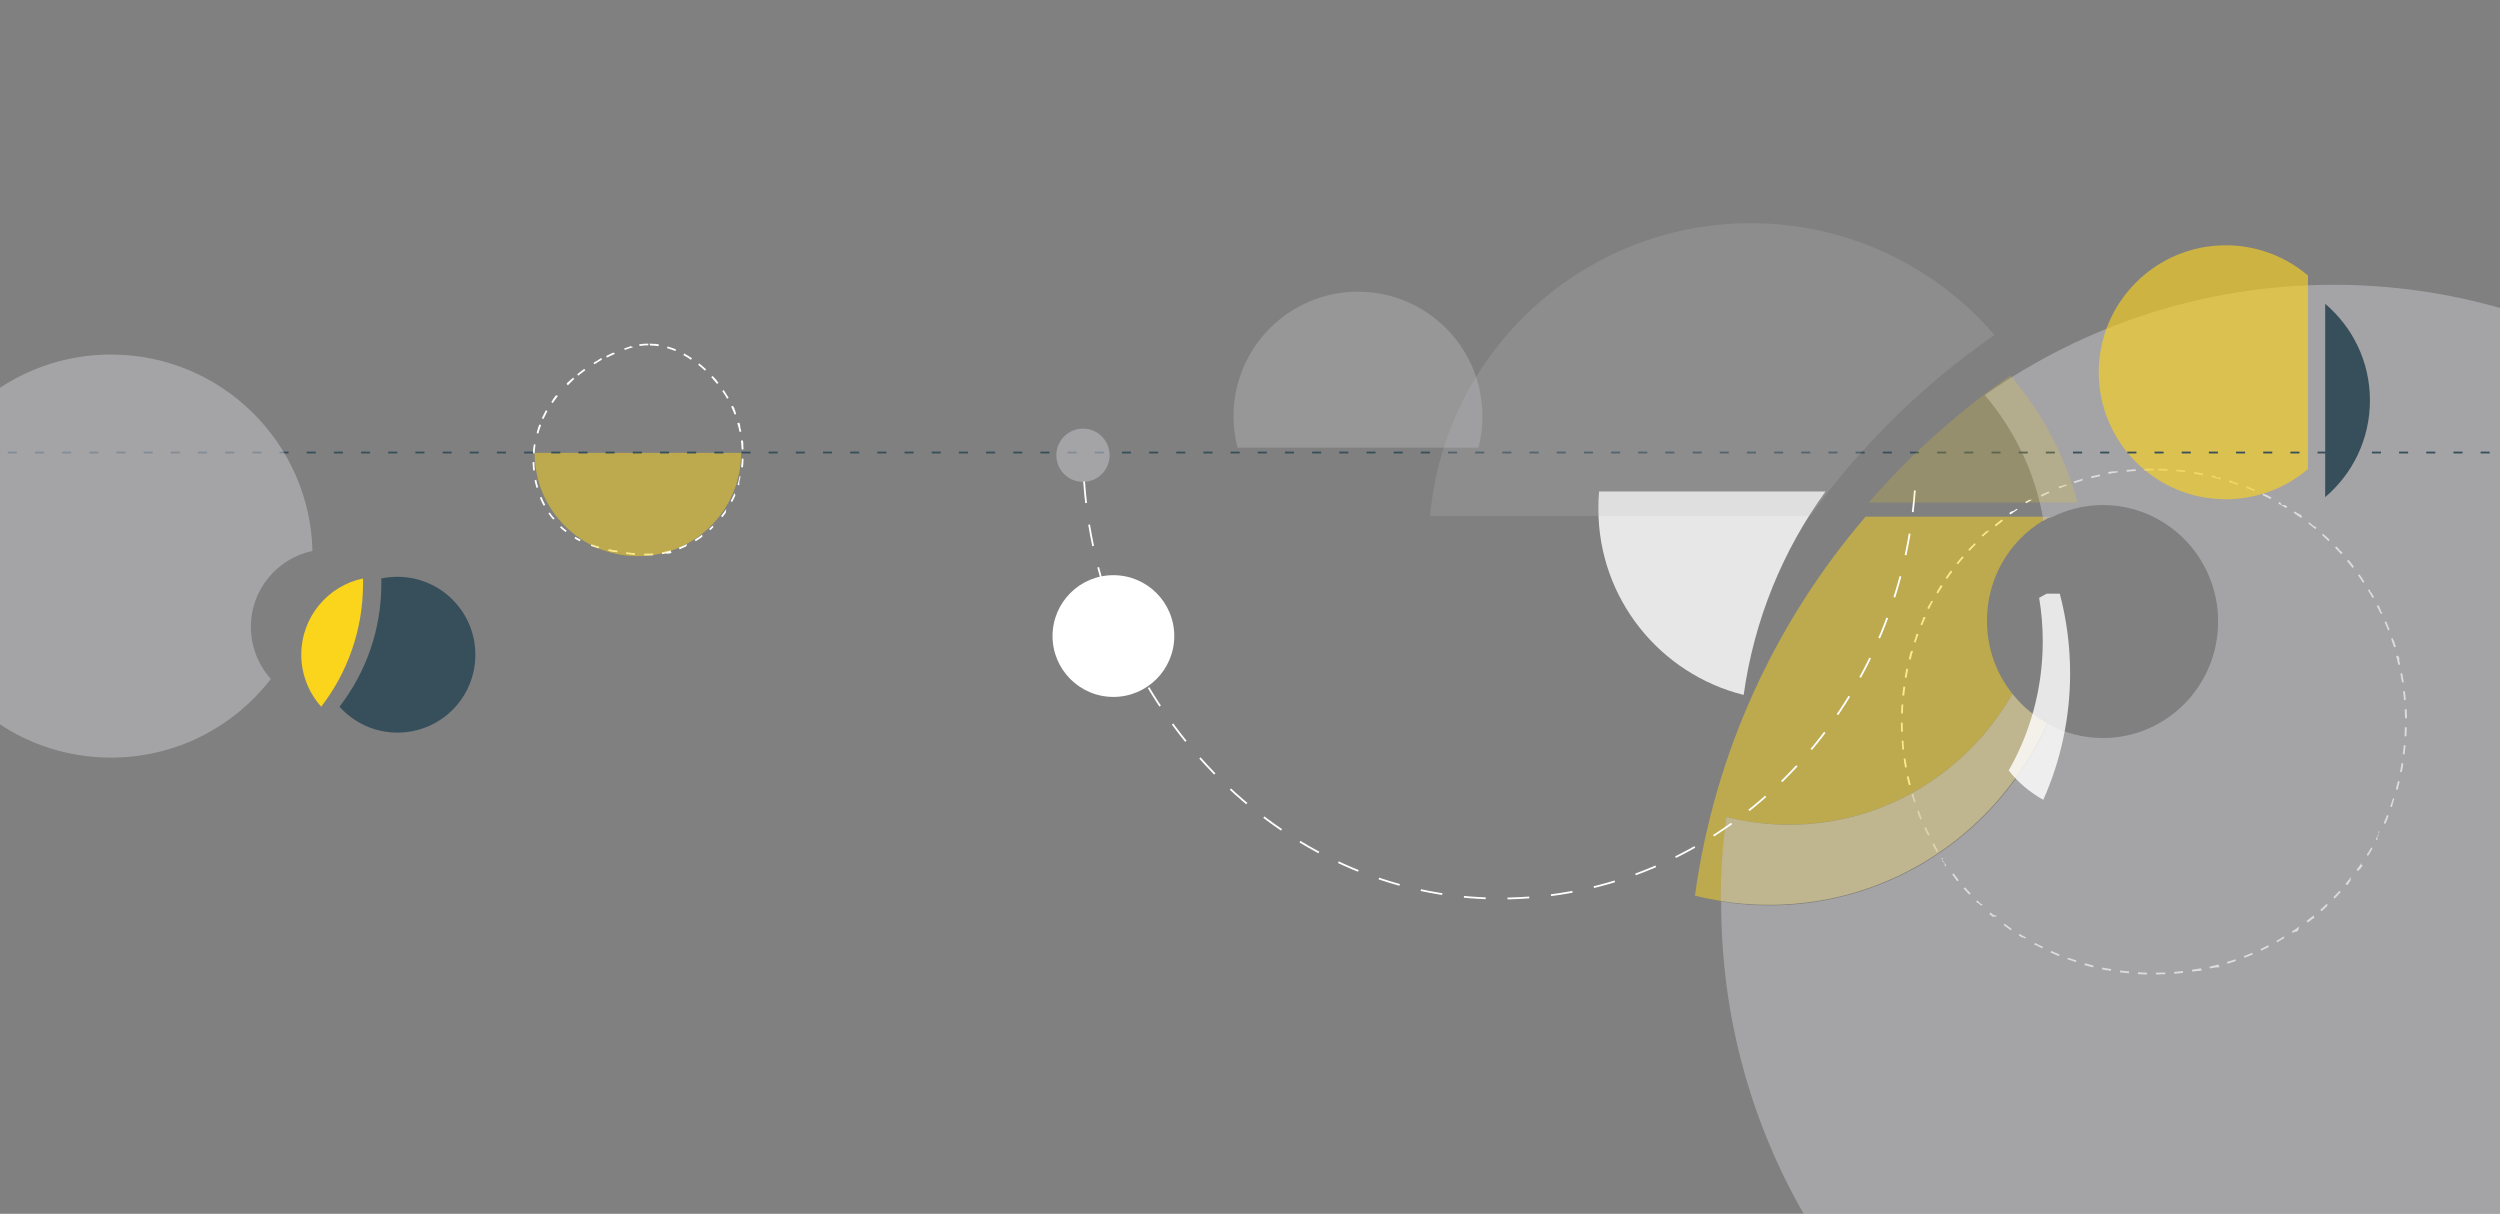 <?xml version="1.0" encoding="utf-8"?>
<!-- Generator: Adobe Illustrator 26.3.1, SVG Export Plug-In . SVG Version: 6.00 Build 0)  -->
<svg version="1.1" id="Calque_1" xmlns="http://www.w3.org/2000/svg" xmlns:xlink="http://www.w3.org/1999/xlink" x="0px" y="0px"
	 viewBox="0 0 1380 670" style="enable-background:new 0 0 1380 670;" xml:space="preserve">
<rect x="0" y="0" width="1380" height="670" fill="#808080" stroke="none"/>
<style type="text/css">
	.st0{fill:#FFFFFF;}
	.st1{opacity:0.5;fill:#FBD41C;enable-background:new    ;}
	.st2{opacity:0.56;fill:#C1BFC4;enable-background:new    ;}
	.st3{opacity:0.81;fill:#FFFFFF;enable-background:new    ;}
	.st4{fill:#374E5B;}
	.st5{fill:#FBD41C;}
	.st6{fill:none;stroke:#FFFFFF;stroke-miterlimit:10;stroke-dasharray:0,0,12.04,12.04;}
	.st7{opacity:0.62;fill:#FBD41C;enable-background:new    ;}
	.st8{fill:none;stroke:#FFFFFF;stroke-miterlimit:10;}
	.st9{fill:none;stroke:#FFFFFF;stroke-width:2;stroke-miterlimit:10;}
	.st10{fill:none;stroke:#374E5B;stroke-miterlimit:10;stroke-dasharray:0,0,0,5,5,5;}
	.st11{opacity:0.36;fill:#C1BFC4;enable-background:new    ;}
	.st12{opacity:0.36;}

    #line {
        animation: 1.5s slideInRight 1.5s
    }

    #circle-zero {
        animation: 0.6s slideInLeft 1.5s
    }

    #partial-circle-one {
        animation: 0.8s scaleIn 1.5s
    }

    #partial-circle-two {
        animation: 1s scaleIn 1.5s
    }

    #semi-circle-zero {
        animation: 1.1s scaleIn 1.5s
    }

    #circle-one {
        animation: 1.2s scaleIn 1.5s
    }

    #circle-two {
        animation: 1.4s scaleIn 1.5s
    }

    #semi-circle-one {
        animation: 1.6s scaleIn 1.5s
    }

    #semi-circle-two {
        animation: 1.8s scaleIn 1.5s
    }

    #fragment-zero {
        animation: 2s scaleIn 1.5s
    }

    #fragment-one {
        animation: 2s scaleIn 1.5s
    }

    #circle-bottom-slide {
        animation: 2.1s slideUp 1.5s
    }

    #semi-circle-three {
        animation: 2.2s scaleIn 1.5s
    }

    #semi-circle-four {
        animation: 2.4s scaleIn 1.5s
    }

    #dotted-circle {
        animation: 1.2s slideDown 2s;
    }

    #dotted-semi-circle {
        animation: 1.2s slideUp 1.5s;
    }

    #dotted-shape {
        animation: 1.2s slideDown 1.5s;
    }

    #arrow-one {
        stroke-dasharray: 3000;
        stroke-dashoffset: 3000;
        animation: dash 10s linear forwards 2s;
    }

    #arrow-two {
        stroke-dasharray: 3000;
        stroke-dashoffset: 3000;
        animation: dash 10s linear forwards 2s;
    }

    #shape-zero {
		stroke-dasharray: 3000;
        stroke-dashoffset: 3000;
        animation: dash 10s linear forwards 2s;
	}

    #shape-bubble {
        stroke-dasharray: 3000;
        stroke-dashoffset: 3000;
        animation: dash 15s linear forwards 2s;
    }



	@keyframes slideUp {
		0% {
			opacity: 0.5;
			transform: translateY(80%);
		}
		100% {
			opacity: 1;
			transform: translateY(0%);
		}
	}

	@keyframes slideDown {
		0% {
			opacity: 0.5;
			transform: translateY(-80%);
		}
		100% {
			opacity: 1;
			transform: translateY(0%);
		}
	}

    @keyframes slideInRight {
        0% {
            opacity: 0.5;
            transform: translateX(100%);
        }
        100% {
            transform: translateX(0%);
            opacity: 1;
        }
    }

	@keyframes slideInLeft {
        0% {
            opacity: 0.5;
            transform: translateX(-100%);
        }
        100% {
            transform: translateX(0%);
            opacity: 1;
        }
    }

	@keyframes scaleIn {
		0% {
			opacity: 0%;
			transform-origin: center;
			transform: scale(0.2)

		}
		100% {
			<!-- opacity: 100%; -->
			transform-origin: center;
			transform: scale(1)

		}
	}

	@keyframes dash {
        to {
            stroke-dashoffset: 0;
        }
    }
</style>
<g id="dotted-circle">
	<path class="st0" d="M1188.9,258.7h-2h-0.1h-0.2c-0.9,0-1.8,0-2.8,0.1v1c1.7-0.1,3.3-0.1,5-0.1L1188.9,258.7L1188.9,258.7
		L1188.9,258.7z M1178.9,259c-0.2,0-0.5,0-0.8,0.1h-0.2l0,0h-0.2l0,0h-0.2c-0.7,0.1-1.4,0.1-2.1,0.2h-0.2l0,0h-0.1
		c-0.4,0-0.8,0.1-1.2,0.1l0.1,1c1.6-0.2,3.3-0.3,4.9-0.4L1178.9,259L1178.9,259L1178.9,259z M1169,260.1L1169,260.1L1169,260.1
		L1169,260.1h-0.2h-0.1h-0.1h-0.1h-0.1l0,0c-0.3,0-0.5,0.1-0.8,0.1l0,0h-0.2l0,0h-0.1h-0.1h-0.1h-0.1h-0.1h-0.1h-0.1h-0.1l0,0h-0.1
		l0,0h-0.1l0,0h-0.1l0,0h-0.1h-0.1h-0.1h-0.1l0,0c-0.8,0.1-1.5,0.2-2.2,0.4l0.2,1c1.6-0.3,3.3-0.6,4.9-0.8L1169,260.1L1169,260.1
		L1169,260.1z M1159.1,261.9c-1.6,0.4-3.2,0.7-4.9,1.1l0.2,1c1.6-0.4,3.2-0.8,4.8-1.1L1159.1,261.9L1159.1,261.9L1159.1,261.9z
		 M1149.5,264.3c-1.3,0.4-2.6,0.8-3.9,1.2l0,0c-0.1,0-0.3,0.1-0.4,0.1l0,0c-0.2,0-0.3,0.1-0.5,0.1l0.3,1c1.6-0.5,3.2-1,4.7-1.5
		L1149.5,264.3L1149.5,264.3L1149.5,264.3z M1140,267.5c-0.6,0.2-1.1,0.4-1.7,0.6l0,0c0,0-0.1,0-0.2,0.1l0,0h-0.1l0,0l0,0l0,0h-0.1
		l0,0l0,0l0,0h-0.1l0,0l0,0l0,0l0,0l0,0l0,0l0,0l0,0l0,0l0,0l0,0l0,0l0,0l0,0l0,0l0,0l0,0l0,0l0,0l0,0l0,0l0,0l0,0l0,0l0,0l0,0l0,0
		l0,0l0,0l0,0l0,0l0,0l0,0l0,0l0,0l0,0l0,0h-0.1l0,0l0,0l0,0h-0.1l0,0l0,0l0,0h-0.1l0,0c-0.4,0.2-0.8,0.3-1.2,0.5l0.4,0.9
		c1.5-0.6,3.1-1.2,4.6-1.8L1140,267.5L1140,267.5L1140,267.5z M1130.7,271.3L1130.7,271.3c-0.7,0.3-1.4,0.7-2.2,1l0,0l0,0l0,0l0,0
		l0,0l0,0l0,0l0,0l0,0l0,0l0,0l0,0l0,0l0,0h-0.1l0,0c-0.6,0.3-1.3,0.6-1.9,1l0.4,0.9c1.5-0.7,3-1.5,4.5-2.1L1130.7,271.3
		L1130.7,271.3L1130.7,271.3z M1121.8,275.8l-0.1,0.1l0,0h-0.1l0,0h-0.1l0,0h-0.1l0,0h-0.1l0,0h-0.1l0,0l0,0l0,0h-0.1l0,0l0,0l0,0
		h-0.1l0,0l0,0l0,0l0,0l0,0l0,0l0,0l0,0l0,0l0,0l0,0l0,0l0,0l0,0l0,0l0,0l0,0l0,0l0,0l0,0l0,0h-0.1l0,0l0,0l0,0h-0.1l0,0l0,0l0,0
		h-0.1l0,0l0,0l0,0h-0.1l0,0h-0.1l0,0h-0.1l0,0h-0.1l0,0h-0.1l0,0h-0.1l0,0h-0.1l0,0h-0.1l0,0l-0.1,0.1l0,0l-0.1,0.1l0,0
		c-0.4,0.2-0.8,0.5-1.3,0.8l0,0h-0.1l0,0h-0.1l0,0h-0.1l0,0h-0.1l0,0h-0.1l0,0l0,0l0,0l0.5,0.9c1.4-0.8,2.9-1.7,4.3-2.5
		L1121.8,275.8L1121.8,275.8L1121.8,275.8z M1113.2,280.9c-0.6,0.4-1.2,0.8-1.7,1.1l0,0l-0.1,0.1l0,0l-0.1,0.1l0,0h-0.1l0,0l0,0l0,0
		l0,0h-0.1l0,0l0,0l0,0h-0.1l0,0h-0.1l0,0h-0.1l0,0h-0.1l0,0h-0.1l0,0h-0.1l0,0l-0.1,0.1l0,0c-0.4,0.3-0.9,0.6-1.3,0.9l0.6,0.8
		c1.3-0.9,2.7-1.9,4.1-2.8L1113.2,280.9L1113.2,280.9L1113.2,280.9z M1105,286.7L1105,286.7L1105,286.7L1105,286.7
		c-1.3,1-2.6,2-3.8,3l0,0l-0.1,0.1l0,0l0.6,0.8c1.3-1,2.6-2.1,3.9-3.1L1105,286.7L1105,286.7L1105,286.7z M1097.3,292.9
		c-0.1,0.1-0.3,0.2-0.4,0.4l0,0h-0.1l0,0h-0.1l0,0h-0.1l0,0h-0.1l0,0l0,0l0,0h-0.1l0,0l0,0l0,0l0,0l0,0l0,0h-0.1l0,0l0,0l0,0
		l-0.1,0.1l0,0c-0.6,0.5-1.1,1-1.6,1.5l0,0l-0.1,0.1l0,0l0,0l0,0l-0.1,0.1l0,0l0,0l0,0l0,0l0,0l0,0h-0.1l0,0h-0.1l0,0l-0.1,0.1l0,0
		c-0.1,0.1-0.2,0.2-0.3,0.3l0.7,0.7c1.2-1.1,2.4-2.2,3.7-3.3L1097.3,292.9L1097.3,292.9L1097.3,292.9z M1090,299.8
		c-1.2,1.2-2.3,2.4-3.5,3.6l0.7,0.7c1.1-1.2,2.3-2.4,3.4-3.6L1090,299.8L1090,299.8z M1083.2,307.1c-1.1,1.3-2.2,2.5-3.2,3.8
		l0.8,0.6c1-1.3,2.1-2.6,3.2-3.8L1083.2,307.1L1083.2,307.1L1083.2,307.1z M1076.9,314.9c-1,1.3-2,2.7-2.9,4.1l0.8,0.6
		c0.9-1.4,1.9-2.7,2.9-4L1076.9,314.9L1076.9,314.9L1076.9,314.9z M1071.2,323.1c-0.2,0.3-0.3,0.5-0.5,0.8l0,0l0,0l0,0v0.1l0,0l0,0
		l0,0l0,0l0,0l0,0l0,0l0,0v0.1l0,0l-0.1,0.1l0,0c-0.6,1-1.2,1.9-1.7,2.9l0.9,0.5c0.8-1.4,1.7-2.8,2.6-4.2L1071.2,323.1L1071.2,323.1
		L1071.2,323.1z M1066.1,331.7C1066.1,331.7,1066.1,331.8,1066.1,331.7L1066.1,331.7c-0.3,0.6-0.6,1.1-0.9,1.7l0,0l-0.1,0.1l0,0
		c0,0,0,0.1-0.1,0.1l0,0l0,0l0,0v0.1l0,0l0,0l0,0l0,0l0,0l0,0l0,0l0,0l0,0l0,0l-0.1,0.1l0,0l-0.1,0.1l0,0c-0.3,0.6-0.6,1.2-0.9,1.8
		l0.9,0.5c0.7-1.5,1.5-3,2.3-4.4L1066.1,331.7L1066.1,331.7L1066.1,331.7z M1061.7,340.7c-0.1,0.2-0.2,0.4-0.3,0.6l0,0v0.1l0,0l0,0
		l0,0v0.1l0,0l0,0l0,0v0.1l0,0l0,0l0,0l0,0l0,0l0,0l0,0l0,0l0,0l0,0l0,0l0,0l0,0l0,0l0,0v0.1l0,0l0,0l0,0v0.1l0,0c0,0,0,0.1-0.1,0.1
		l0,0c-0.4,1-0.8,1.9-1.2,2.9l0.9,0.4c0.6-1.5,1.3-3.1,2-4.6L1061.7,340.7L1061.7,340.7L1061.7,340.7z M1057.9,349.9
		c-0.2,0.5-0.3,1-0.5,1.5l0,0v0.1l0,0l0,0l0,0v0.1l0,0l0,0l0,0l0,0l0,0l0,0l0,0l0,0l0,0l0,0c-0.3,0.8-0.5,1.5-0.8,2.3l0,0v0.1l0,0
		l0,0l0,0l0,0l0,0l0,0v0.1l0,0l-0.1,0.3l0.9,0.3c0.5-1.6,1.1-3.1,1.6-4.7L1057.9,349.9L1057.9,349.9L1057.9,349.9z M1054.8,359.4
		c-0.1,0.3-0.2,0.6-0.3,0.9l0,0l0,0l0,0l0,0l0,0l0,0l0,0c-0.2,0.8-0.4,1.6-0.6,2.3l0,0v0.1l0,0v0.1l0,0l0,0l0,0l0,0v0.1l0,0
		c-0.1,0.3-0.2,0.6-0.2,1l1,0.2c0.4-1.6,0.8-3.2,1.3-4.8L1054.8,359.4L1054.8,359.4L1054.8,359.4z M1052.3,369.1
		c-0.3,1.6-0.7,3.3-0.9,4.9l1,0.2c0.3-1.6,0.6-3.3,0.9-4.9L1052.3,369.1L1052.3,369.1L1052.3,369.1z M1050.6,379
		c0,0.3-0.1,0.7-0.1,1l0,0v0.1l0,0l0,0c-0.2,1.2-0.3,2.4-0.4,3.6l0,0v0.1l0,0l0,0v0.1l1,0.1c0.2-1.6,0.4-3.3,0.6-4.9L1050.6,379
		L1050.6,379L1050.6,379z M1049.6,388.9v0.2v0.1l0,0c-0.1,1.2-0.1,2.3-0.2,3.5l0,0v0.1l0,0v0.1l0,0l0,0l0,0c0,0.3,0,0.6,0,0.9h1
		c0.1-1.6,0.1-3.3,0.2-5L1049.6,388.9L1049.6,388.9L1049.6,388.9z M1050.3,398.9h-1c0,1.7,0,3.3,0.1,5h1
		C1050.3,402.2,1050.3,400.6,1050.3,398.9L1050.3,398.9z M1050.7,408.8l-1,0.1c0.1,0.7,0.1,1.3,0.2,2l0,0l0,0l0,0v0.2l0,0v0.1l0,0
		l0,0l0,0v0.1l0,0v0.1l0,0c0.1,0.8,0.2,1.6,0.2,2.4l1-0.1C1050.9,412.2,1050.7,410.5,1050.7,408.8L1050.7,408.8L1050.7,408.8z
		 M1051.8,418.7l-1,0.1c0.2,1.7,0.5,3.3,0.8,4.9l1-0.2C1052.3,422,1052,420.3,1051.8,418.7L1051.8,418.7L1051.8,418.7z
		 M1053.6,428.5l-1,0.2l0,0l0,0v0.1l0,0l0,0l0,0l0,0l0,0l0,0v0.1l0,0c0.3,1.5,0.7,3,1.1,4.5l1-0.2
		C1054.3,431.7,1053.9,430.1,1053.6,428.5L1053.6,428.5L1053.6,428.5z M1056.1,438.1l-1,0.3c0.4,1.4,0.8,2.7,1.3,4.1l0,0l0,0l0,0
		l0,0l0,0l0,0l0,0l0,0v0.1l0,0c0,0.1,0.1,0.3,0.1,0.4l0.9-0.3C1057,441.3,1056.5,439.7,1056.1,438.1L1056.1,438.1L1056.1,438.1z
		 M1059.2,447.5l-0.9,0.4c0.1,0.4,0.3,0.7,0.4,1.1l0,0l0,0l0,0v0.1l0,0l0,0l0,0c0,0,0,0,0,0.1l0,0l0,0l0,0v0.1l0,0l0,0l0,0v0.1l0,0
		l0.1,0.1l0,0c0.4,1,0.8,1.9,1.2,2.9l0.9-0.4C1060.4,450.6,1059.8,449,1059.2,447.5L1059.2,447.5L1059.2,447.5z M1063.1,456.6
		l-0.9,0.4c0.4,0.9,0.8,1.8,1.3,2.7l0,0l0,0l0,0l0,0l0,0l0,0l0,0l0,0v0.1l0,0l0,0l0,0c0.2,0.5,0.5,1,0.8,1.5l0.9-0.5
		C1064.5,459.6,1063.8,458.1,1063.1,456.6L1063.1,456.6L1063.1,456.6z M1067.6,465.5l-0.9,0.5l0,0l0,0l0,0l0,0l0,0v0.1l0,0v0.1l0,0
		c0.8,1.4,1.5,2.7,2.3,4.1l0.9-0.5C1069.2,468.4,1068.4,466.9,1067.6,465.5L1067.6,465.5L1067.6,465.5z M1072.7,474l-0.8,0.5l0,0
		l0.1,0.1l0,0l0.1,0.1l0,0l0.1,0.1l0,0v0.1l0,0v0.1l0,0l0,0l0,0v0.1l0,0l0,0l0,0v0.1l0,0l0,0l0,0v0.1l0,0l0,0l0,0v0.1l0,0l0,0l0,0
		v0.1l0,0l0,0l0,0v0.1l0,0l0,0l0,0h0.1l0,0l0,0l0,0h0.1l0,0l0,0l0,0c0,0,0,0,0.1,0l0,0l0,0l0,0h0.1l0,0v0.1l0,0v0.1l0,0v0.1l0,0h0.1
		l0,0l0,0l0,0h0.1l0,0v0.1l0,0h0.1l0,0v0.1l0,0h0.1l0,0v0.1l0,0l0.1,0.1l0,0v0.1l0,0h0.1l0,0v0.1l0,0h0.1l0,0v0.1l0,0h0.1l0,0v0.1
		l0,0h0.1l0,0v0.1l0,0v0.1l0,0v0.1l0,0v0.1l0,0v0.1l0,0v0.1l0,0v0.1l0,0v0.1l0,0v0.1l0,0v0.1l0,0v0.1l0,0v0.1l0,0v0.1l0,0v0.1l0,0
		c0,0,0,0,0,0.1l0,0v0.1l0,0l0.8-0.6c-0.9-1.4-1.9-2.7-2.8-4.1l0,0L1072.7,474z M1078.4,482.1l-0.8,0.6c0.6,0.8,1.2,1.6,1.8,2.4l0,0
		l0.1,0.1l0,0c0,0,0,0,0,0.1l0,0l0,0l0,0v0.1l0,0l0,0l0,0l0,0l0,0l0,0l0,0l0,0l0.1,0.1l0,0c0.3,0.4,0.5,0.7,0.8,1l0.8-0.6
		C1080.4,484.7,1079.4,483.4,1078.4,482.1L1078.4,482.1L1078.4,482.1z M1084.7,489.8l-0.8,0.7c0.1,0.1,0.2,0.3,0.4,0.4l0,0l0.1,0.1
		l0,0l0,0l0,0l0,0l0,0l0,0l0,0l0,0l0,0l0,0l0,0l0,0h0.1l0,0l0,0l0,0l0.1,0.1l0,0v0.1l0,0l0.1,0.1l0,0l0.1,0.1l0,0
		c0.8,0.9,1.5,1.7,2.3,2.5l0.7-0.7C1086.9,492.3,1085.8,491,1084.7,489.8L1084.7,489.8L1084.7,489.8z M1091.5,497l-0.7,0.7
		c0.2,0.2,0.5,0.5,0.7,0.7l0,0h0.1l0,0h0.1l0,0h0.1l0,0l0.1,0.1l0,0l0,0l0,0l0.1,0.1l0,0l0,0l0,0l0.1,0.1l0,0l0,0l0,0h0.1l0,0l0,0
		l0,0l0,0l0,0l0,0l0,0l0,0l0,0l0,0l0,0l0,0l0,0l0,0l0,0l0,0h0.1l0,0l0,0l0,0c0,0,0,0,0.1,0.1l0,0l0,0l0,0l0.1,0.1l0,0l0,0l0,0
		l0.1,0.1l0,0l0.1,0.1l0,0l0.1,0.1l0,0l0.1,0.1l0,0l0,0l0,0c0,0,0.1,0,0.1,0.1l0,0l0,0l0,0l0.1,0.1l0,0l0,0l0,0l0.1,0.1l0,0l0,0l0,0
		l0.1,0.1l0,0l0,0l0,0h0.1l0,0l0,0l0,0h0.1l0,0l0,0l0,0l0,0l0,0l0,0l0,0l0,0l0,0l0,0l0,0l0,0l0.1,0.1l0,0l0.1,0.1l0,0h0.1l0,0
		l0.7-0.7C1093.8,499.4,1092.6,498.2,1091.5,497L1091.5,497L1091.5,497z M1098.8,503.7l-0.7,0.8l0,0l0,0l0,0l0,0l0.1,0.1l0,0
		l0.1,0.1l0,0c0.3,0.3,0.6,0.5,1,0.8l0,0l0.1,0.1l0,0l0.1,0.1l0,0l0.1,0.1l0,0l0.1,0.1l0,0l0,0l0,0l0.1,0.1l0,0l0,0l0,0h0.1l0,0l0,0
		l0,0l0,0l0,0l0,0l0,0l0,0l0,0l0,0l0,0l0,0l0,0l0,0h0.1l0,0h0.1l0,0h0.1l0,0h0.1l0,0h0.1l0,0h0.1l0,0h0.1l0,0h0.1l0,0h0.1l0,0h0.1
		l0,0h0.1l0,0h0.1l0,0h0.1l0,0h0.1l0,0h0.1l0,0h0.1l0,0l0,0l0,0h0.1l0,0l0,0l0,0h0.1l0,0l0,0l0,0l0,0l0,0l0,0h0.1l0,0l0,0l0.6-0.8
		C1101.3,505.9,1100,504.8,1098.8,503.7L1098.8,503.7L1098.8,503.7z M1106.6,509.9l-0.6,0.8c1.1,0.8,2.3,1.7,3.5,2.5l0,0l0.1,0.1
		l0,0l0,0l0,0l0.1,0.1l0,0l0,0l0,0l0.1,0.1l0,0l0,0l0,0l0.1,0.1l0,0l0,0l0,0l0,0l0.6-0.8C1109.2,511.9,1107.9,510.9,1106.6,509.9
		L1106.6,509.9L1106.6,509.9z M1114.8,515.5l-0.5,0.8c0.6,0.4,1.2,0.7,1.7,1.1l0,0l0.1,0.1l0,0h0.1l0,0h0.1l0,0h0.1l0,0h0.1l0,0h0.1
		l0,0h0.1l0,0l0,0l0,0l0,0l0,0l0,0l0,0l0,0l0,0l0,0h0.1l0,0l0,0l0,0h0.1l0,0l0,0l0,0h0.1l0,0l0,0l0,0l0.1,0.1l0,0l0,0l0,0l0.1,0.1
		l0,0l0.1,0.1l0,0l0.1,0.1l0,0l0.1,0.1l0,0l0,0l0,0h0.1l0,0l0,0l0,0h0.1l0,0l0,0l0,0h0.1l0,0l0,0l0,0h0.1l0,0l0,0l0,0l0,0l0.5-0.8
		C1117.6,517.3,1116.2,516.4,1114.8,515.5L1114.8,515.5L1114.8,515.5z M1123.4,520.5l-0.5,0.9c0.2,0.1,0.4,0.2,0.7,0.4l0,0h0.1l0,0
		h0.1l0,0h0.1l0,0l0,0l0,0l0,0h0.1l0,0l0,0l0,0c1.1,0.6,2.2,1.1,3.3,1.7l0.4-0.9C1126.3,522.1,1124.8,521.3,1123.4,520.5
		L1123.4,520.5L1123.4,520.5z M1132.3,524.9l-0.4,0.9c1.5,0.7,3.1,1.3,4.6,2l0.4-0.9C1135.3,526.2,1133.8,525.6,1132.3,524.9
		L1132.3,524.9L1132.3,524.9z M1141.5,528.6l-0.3,0.9c1.6,0.6,3.1,1.1,4.7,1.6l0.3-1C1144.6,529.7,1143,529.2,1141.5,528.6
		L1141.5,528.6L1141.5,528.6z M1150.9,531.7l-0.3,1c1.6,0.5,3.2,0.9,4.8,1.3l0.2-1C1154.1,532.6,1152.5,532.2,1150.9,531.7
		L1150.9,531.7L1150.9,531.7z M1160.5,534.1l-0.2,1c0.8,0.2,1.7,0.3,2.5,0.5l0,0h0.1h0.1l0,0h0.1l0,0h0.1l0,0l0,0
		c0.7,0.1,1.3,0.2,2,0.3l0.2-1C1163.8,534.7,1162.1,534.4,1160.5,534.1L1160.5,534.1L1160.5,534.1z M1170.3,535.7l-0.1,1
		c1.5,0.2,3.1,0.4,4.6,0.5h0.1l0,0h0.2h0.1l0.1-1C1173.6,536.1,1172,536,1170.3,535.7L1170.3,535.7L1170.3,535.7z M1180.2,536.7
		l-0.1,1c1.7,0.1,3.3,0.2,5,0.2v-1C1183.5,536.9,1181.9,536.8,1180.2,536.7L1180.2,536.7L1180.2,536.7z M1195.1,536.8
		c-1.6,0.1-3.3,0.1-5,0.1v1c1,0,2,0,3.1-0.1h0.5l0,0h0.4h0.1h0.1c0.3,0,0.6,0,1,0L1195.1,536.8L1195.1,536.8L1195.1,536.8z
		 M1205,536c-1.6,0.2-3.3,0.3-4.9,0.5l0.1,1c1.4-0.1,2.8-0.2,4.1-0.4h0.1l0,0h0.1l0,0l0,0c0.2,0,0.4,0,0.5-0.1L1205,536L1205,536
		L1205,536z M1214.8,534.5c-1.6,0.3-3.3,0.6-4.9,0.8l0.2,1c0.2,0,0.5-0.1,0.8-0.1h0.1h0.1h0.1l0,0h0.1l0,0l0,0h0.1h0.1h0.1l0,0
		c0.4-0.1,0.7-0.1,1.1-0.2l0,0h0.1h0.1h0.1h0.1h0.1h0.1l0,0h0.1l0,0h0.1l0,0h0.1h0.1h0.1h0.1l0,0c0.5-0.1,1.1-0.2,1.6-0.3
		L1214.8,534.5L1214.8,534.5L1214.8,534.5z M1224.5,532.4c-1.6,0.4-3.2,0.8-4.8,1.2l0.2,1c0.4-0.1,0.8-0.2,1.3-0.3l0,0h0.1h0.1l0,0
		h0.1l0,0h0.1l0,0l0,0l0,0l0,0h0.1h0.1h0.1l0,0c0.3-0.1,0.6-0.1,0.8-0.2l0,0c0.1,0,0.2,0,0.3-0.1l0,0h0.1h0.1h0.1l0,0l0,0h0.1l0,0
		h0.1l0,0h0.1l0,0h0.1l0,0h0.1l0,0h0.1h0.1h0.1l0,0h0.1h0.1h0.1c0.3-0.1,0.6-0.2,0.8-0.2L1224.5,532.4L1224.5,532.4L1224.5,532.4z
		 M1234,529.5c-1.6,0.5-3.2,1-4.7,1.5l0.3,1c0.3-0.1,0.6-0.2,0.9-0.3l0,0l0,0l0,0l0,0l0,0l0,0l0,0c1.2-0.4,2.5-0.8,3.7-1.2
		L1234,529.5L1234,529.5L1234,529.5z M1243.2,525.9c-1.5,0.7-3.1,1.3-4.6,1.9l0.4,0.9c1.6-0.6,3.1-1.2,4.6-1.9L1243.2,525.9
		L1243.2,525.9z M1252.2,521.7c-1.5,0.8-3,1.5-4.4,2.2l0.4,0.9c0.3-0.2,0.7-0.3,1-0.5l0,0l0,0l0,0l0,0l0,0l0,0l0,0l0,0l0,0l0,0
		c0.8-0.4,1.7-0.8,2.5-1.2l0,0h0.1l0,0l0,0l0,0l0,0l0,0l0,0l0,0l0,0l0,0l0,0h0.1l0,0l0,0l0,0c0.1-0.1,0.2-0.1,0.3-0.2V521.7
		L1252.2,521.7L1252.2,521.7z M1260.9,516.8c-1.4,0.9-2.8,1.7-4.3,2.5l0.5,0.9l0,0l0,0l0,0l0,0l0,0l0,0l0,0l0,0l0,0l0,0h0.1l0,0l0,0
		l0,0h0.1l0,0l0,0l0,0l0.1-0.1l0,0l0.1-0.1l0,0l0.1-0.1l0,0c0,0,0.1,0,0.1-0.1l0,0l0.1-0.1l0,0l0.1-0.1l0,0c1-0.6,1.9-1.1,2.9-1.7
		L1260.9,516.8L1260.9,516.8L1260.9,516.8z M1269.2,511.4c-1.3,1-2.7,1.9-4.1,2.8l0.6,0.8c0.3-0.2,0.7-0.5,1-0.7l0,0h0.1l0,0h0.1
		l0,0h0.1l0,0h0.1l0,0h0.1l0,0h0.1l0,0h0.1l0,0h0.1l0,0l0,0l0,0h0.1l0,0l0,0l0,0l0,0l0,0l0,0l0,0l0,0l0,0l0,0l0,0l0,0l0,0l0,0l0,0
		l0,0l0,0l0,0l0,0l0,0l0,0l0,0l0,0l0,0l0,0l0,0l0,0l0,0l0,0l0,0l0,0l0,0l0,0l0,0l0,0l0,0l0,0l0,0l0,0l0,0l0,0l0,0l0,0l0,0h0.1l0,0
		l0,0l0,0h0.1l0,0l0,0l0,0l0.1-0.1l0,0l0,0l0,0l0.1-0.1l0,0l0.1-0.1l0,0l0.1-0.1l0,0c0.1-0.1,0.2-0.1,0.3-0.2L1269.2,511.4
		L1269.2,511.4L1269.2,511.4z M1277.1,505.3c-1.3,1-2.6,2.1-3.9,3.1l0.6,0.8l0,0l0,0l0,0h0.1l0,0h0.1l0,0c0.8-0.6,1.5-1.2,2.3-1.8
		l0,0l0.1-0.1l0,0l0.1-0.1l0,0h0.1l0,0h0.1l0,0l0,0l0,0l0,0l0,0l0,0l0,0l0,0l0,0l0,0h0.1l0,0l0,0l0,0l0.1-0.1l0,0
		c0.2-0.2,0.4-0.3,0.6-0.5L1277.1,505.3L1277.1,505.3L1277.1,505.3z M1284.5,498.8c-1.2,1.1-2.4,2.3-3.7,3.4l0.7,0.8l0,0l0,0l0,0
		l0,0l0,0l0.1-0.1l0,0h0.1l0,0l0.1-0.1l0,0c0.5-0.4,1-0.9,1.4-1.3l0,0l0.1-0.1l0,0l0.1-0.1l0,0l0.1-0.1l0,0l0,0l0,0l0,0l0,0l0,0l0,0
		l0,0l0,0l0,0l0,0l0,0l0.1-0.1l0,0l0,0l0,0c0.4-0.4,0.8-0.8,1.2-1.2L1284.5,498.8L1284.5,498.8L1284.5,498.8z M1291.4,491.7
		c-1.1,1.2-2.3,2.4-3.4,3.6l0.7,0.7c1.1-1.1,2.2-2.2,3.2-3.4l0,0l0.1-0.1l0,0l0,0l0,0v-0.1l0,0L1291.4,491.7L1291.4,491.7
		L1291.4,491.7z M1297.8,484.1c-1,1.3-2.1,2.6-3.1,3.8l0.8,0.6l0,0l0,0l0,0l0,0l0,0l0,0l0,0l0,0l0,0l0,0l0,0l0,0l0,0l0,0l0,0l0,0
		l0,0l0,0l0,0l0,0l0,0l0,0l0,0l0,0l0,0l0,0l0,0l0,0l0,0l0,0l0,0l0,0l0,0l0,0l0,0l0,0l0,0l0,0l0,0l0,0l0,0l0,0l0,0l0,0l0,0h0.1l0,0
		l0,0l0,0h0.1l0,0l0,0l0,0h0.1l0,0l0,0l0,0h0.1l0,0l0,0l0,0h0.1l0,0v-0.1l0,0h0.1l0,0v-0.1l0,0h0.1l0,0v-0.1l0,0h0.1l0,0v-0.1l0,0
		V488l0,0v-0.1l0,0v-0.1l0,0v-0.1l0,0v-0.1l0,0l0.1-0.1l0,0l0.1-0.1l0,0l0.1-0.1l0,0c0.3-0.3,0.5-0.6,0.8-1L1297.8,484.1
		L1297.8,484.1L1297.8,484.1z M1303.7,476.1c-0.9,1.4-1.9,2.7-2.9,4.1l0.8,0.6l0,0l0,0l0.1-0.1l0,0l0,0l0,0l0.1-0.1l0,0l0,0l0,0
		l0.1-0.1l0,0l0,0l0,0l0.1-0.1l0,0l0,0l0,0l0.1-0.1l0,0l0,0l0,0l0.1-0.1l0,0c0,0,0-0.1,0.1-0.1l0,0l0,0l0,0l0.1-0.1l0,0l0.1-0.1l0,0
		l0.1-0.1l0,0l0.1-0.1l0,0l0.1-0.1l0,0l0.1-0.1l0,0l0,0l0,0c0,0,0,0,0.1-0.1l0,0l0,0l0,0l0.1-0.1l0,0l0,0l0,0l0,0l0,0l0,0l0,0l0,0
		l0,0l0,0l0,0l0,0l0,0l0,0l0,0l0,0l0,0l0,0h0.1l0,0l0,0l0,0h0.1l0,0v-0.1l0,0v-0.1l0,0V479l0,0l0.1-0.1l0,0l0.1-0.1l0,0
		c0.2-0.3,0.4-0.6,0.7-1l-0.8-0.6l0,0L1303.7,476.1z M1309,467.7c-0.8,1.4-1.7,2.9-2.6,4.2l0.8,0.5c0.7-1.1,1.4-2.2,2.1-3.4l0,0l0,0
		l0,0v-0.1l0,0l0,0l0,0l0,0l0,0l0,0l0,0l0,0v-0.1l0,0c0.1-0.2,0.2-0.3,0.3-0.5L1309,467.7L1309,467.7L1309,467.7z M1313.6,458.9
		c-0.7,1.5-1.5,3-2.2,4.4l0.9,0.5l0,0c0,0,0,0,0-0.1l0,0v-0.1l0,0v-0.1l0,0v-0.1l0,0v-0.1l0,0v-0.1l0,0v-0.1l0,0V463l0,0l0,0l0,0
		l0,0l0,0l0,0l0,0v-0.1l0,0l0,0l0,0v-0.1l0,0l0,0l0,0v-0.1l0,0l0,0l0,0v-0.1l0,0l0,0l0,0v-0.1l0,0l0,0l0,0v-0.1l0,0v-0.1l0,0v-0.1
		l0,0v-0.1l0,0V462l0,0v-0.1l0,0c0,0,0-0.1,0.1-0.1l0,0l0.1-0.1l0,0l0.1-0.1l0,0c0,0,0-0.1,0.1-0.1l0,0l0.1-0.1l0,0l0.1-0.1l0,0
		c0,0,0,0,0-0.1l0,0c0,0,0,0,0-0.1l0,0V461l0,0v-0.1l0,0v-0.1l0,0v-0.1l0,0v-0.1l0,0v-0.1l0,0c0,0,0,0,0-0.1l0,0c0,0,0-0.1,0.1-0.1
		l0,0c0,0,0-0.1,0.1-0.1l0,0v-0.1l0,0V460l0,0l0,0l0,0v-0.1l0,0l0,0l0,0l0,0l0,0l0,0l0,0l0,0l0,0l0,0l0.1-0.1l0,0l0.1-0.1l-0.9-0.4
		l0,0L1313.6,458.9z M1317.7,449.8c-0.6,1.5-1.3,3.1-1.9,4.6l0.9,0.4c0.5-1.1,0.9-2.2,1.4-3.3l0,0v-0.1l0,0l0,0l0,0l0,0l0,0l0,0l0,0
		l0,0c0.1-0.4,0.3-0.7,0.4-1L1317.7,449.8L1317.7,449.8L1317.7,449.8z M1321,440.5c-0.5,1.6-1,3.1-1.6,4.7l0.9,0.3
		c0.2-0.4,0.3-0.8,0.4-1.2l0,0v-0.1l0,0l0,0l0,0v-0.1l0,0l0,0l0,0l0,0l0,0l0,0l0,0V444l0,0l0,0l0,0v-0.1l0,0
		c0.3-0.9,0.6-1.9,0.9-2.8L1321,440.5L1321,440.5L1321,440.5z M1323.7,430.9c-0.4,1.6-0.8,3.2-1.2,4.8l1,0.3
		c0.1-0.5,0.3-0.9,0.4-1.4l0,0l0,0l0,0l0,0l0,0v-0.1l0,0l0,0l0,0l0,0l0,0l0,0l0,0l0,0l0,0v-0.1l0,0v-0.1l0,0
		c0.2-0.9,0.5-1.8,0.7-2.7L1323.7,430.9L1323.7,430.9L1323.7,430.9z M1325.7,421.2c-0.3,1.6-0.6,3.3-0.9,4.9l1,0.2l0,0v-0.1l0,0l0,0
		l0,0l0,0c0.2-1,0.4-2,0.6-2.9l0,0l0,0l0,0v-0.1l0,0V423l0,0v-0.1l0,0l0,0l0,0v-0.1l0,0c0.1-0.5,0.2-0.9,0.2-1.4L1325.7,421.2
		L1325.7,421.2L1325.7,421.2z M1326.9,411.4c-0.2,1.6-0.3,3.3-0.6,4.9l1,0.1c0.2-1.6,0.4-3.3,0.6-5H1326.9L1326.9,411.4
		L1326.9,411.4z M1327.5,401.4c0,1.6-0.1,3.3-0.2,5l1,0.1c0-0.3,0-0.7,0.1-1l0,0v-0.1l0,0c0-0.1,0-0.2,0-0.3l0,0V405l0,0
		c0.1-1.2,0.1-2.3,0.1-3.5L1327.5,401.4L1327.5,401.4L1327.5,401.4z M1328.4,391.5h-1c0.1,1.6,0.1,3.3,0.2,5h1c0-0.4,0-0.8,0-1.1
		l0,0v-0.1l0,0l0,0l0,0V395l0,0l0,0l0,0c0-0.9-0.1-1.9-0.1-2.8l0,0V392l0,0v-0.2l0,0v-0.1l0,0L1328.4,391.5L1328.4,391.5
		L1328.4,391.5L1328.4,391.5L1328.4,391.5L1328.4,391.5L1328.4,391.5z M1327.5,381.5l-1,0.1c0.2,1.6,0.4,3.3,0.5,4.9l1-0.1
		c0-0.2,0-0.5-0.1-0.7l0,0l0,0l0,0v-0.1l0,0v-0.1l0,0v-0.1l0,0l0,0l0,0C1327.8,384.1,1327.7,382.8,1327.5,381.5L1327.5,381.5
		L1327.5,381.5z M1326,371.6l-1,0.2c0.3,1.6,0.6,3.3,0.9,4.9l1-0.1C1326.6,374.9,1326.3,373.3,1326,371.6L1326,371.6L1326,371.6z
		 M1323.7,361.9l-1,0.3c0.4,1.6,0.8,3.2,1.2,4.8l1-0.2c-0.1-0.2-0.1-0.5-0.2-0.8l0,0l0,0l0,0l0,0l0,0l0,0l0,0l0,0l0,0l0,0l0,0l0,0
		v-0.1l0,0l0,0l0,0v-0.1l0,0l0,0l0,0c0-0.1,0-0.2-0.1-0.3l0,0c-0.1-0.3-0.2-0.6-0.2-0.9l0,0c0,0,0-0.1,0-0.2l0,0v-0.1l0,0l0,0l0,0
		v-0.1l0,0l0,0l0,0v-0.1l0,0l0,0l0,0V364l0,0l0,0l0,0v-0.1l0,0l0,0l0,0v-0.1l0,0l0,0l0,0v-0.1l0,0l0,0l0,0l0,0l0,0v-0.1l0,0l0,0l0,0
		v-0.1l0,0l0,0l0,0l0,0l0,0v-0.1l0,0l0,0l0,0v-0.1l0,0l0,0l0,0l0,0l0,0v-0.1l0,0v-0.1l0,0l0,0l0,0
		C1323.9,362.1,1323.8,362,1323.7,361.9L1323.7,361.9L1323.7,361.9z M1320.8,352.3l-0.9,0.3c0.5,1.6,1.1,3.1,1.6,4.7l1-0.3l0,0l0,0
		l0,0l0,0c-0.2-0.8-0.5-1.6-0.8-2.5l0,0v-0.1l0,0l0,0l0,0l0,0l0,0l0,0l0,0l0,0v-0.1l0,0C1321.2,353.6,1321,352.9,1320.8,352.3
		L1320.8,352.3L1320.8,352.3z M1317.2,343l-0.9,0.4c0.7,1.5,1.3,3.1,1.9,4.6l0.9-0.4l0,0l0,0c0,0,0-0.1-0.1-0.1l0,0
		C1318.4,346,1317.8,344.5,1317.2,343L1317.2,343L1317.2,343z M1312.9,334l-0.9,0.5c0.8,1.5,1.5,3,2.2,4.4l0.9-0.4l0,0l0,0l0,0l0,0
		v-0.1l0,0l0,0l0,0v-0.1l0,0l0,0l0,0l-0.1-0.1l0,0l0,0l0,0c0,0,0-0.1-0.1-0.1l0,0l-0.1-0.1l0,0c0-0.1,0-0.1-0.1-0.1l0,0
		c0-0.1,0-0.1-0.1-0.1l0,0c0,0,0-0.1-0.1-0.1l0,0C1314,336.1,1313.4,335,1312.9,334L1312.9,334L1312.9,334z M1307.9,325.3l-0.8,0.5
		c0.9,1.4,1.7,2.8,2.5,4.3l0.9-0.5l0,0l0,0l-0.1-0.1l0,0c-0.4-0.7-0.8-1.4-1.2-2.1l0,0l-0.1-0.1l0,0l-0.1-0.1l0,0l-0.1-0.1l0,0
		l-0.1-0.1l0,0l-0.1-0.1l0,0l-0.1-0.1l0,0l0,0l0,0c-0.1-0.1-0.1-0.2-0.2-0.3l0,0C1308.3,325.9,1308.1,325.6,1307.9,325.3
		L1307.9,325.3L1307.9,325.3z M1302.4,317l-0.8,0.6c1,1.3,1.9,2.7,2.8,4.1l0.8-0.5C1304.3,319.7,1303.4,318.3,1302.4,317L1302.4,317
		L1302.4,317z M1296.3,309l-0.8,0.6c1.1,1.3,2.1,2.6,3.1,3.9l0.8-0.6c-0.1-0.2-0.3-0.3-0.4-0.5l0,0l-0.1-0.1l0,0v-0.1l0,0v-0.1l0,0
		l0,0l0,0l0,0l0,0l0,0l-0.1-0.1l0,0c-0.7-0.9-1.5-1.8-2.2-2.7l0,0l-0.1-0.1l0,0C1296.4,309.2,1296.3,309.1,1296.3,309L1296.3,309
		L1296.3,309z M1289.6,301.6l-0.7,0.7c1.1,1.2,2.3,2.4,3.4,3.6l0.8-0.7c-0.2-0.2-0.4-0.5-0.6-0.7l0,0l-0.1-0.1l0,0l0,0l0,0l-0.1-0.1
		l0,0l0,0l0,0l0,0l0,0l0,0l0,0l0,0l0,0l0,0l0,0l0,0l0,0l0,0l0,0l0,0l0,0l0,0l0,0l0,0l0,0l0,0h-0.1l0,0l0,0l0,0v-0.1l0,0h-0.1l0,0
		v-0.1l0,0h-0.1l0,0l-0.1-0.1l0,0h-0.1l0,0l-0.1-0.1l0,0h-0.1l0,0l-0.1-0.1l0,0h-0.1l0,0v-0.1l0,0l-0.1-0.1l0,0v-0.1l0,0l-0.1-0.1
		l0,0v-0.1l0,0l-0.1-0.1l0,0h-0.1l0,0v-0.1l0,0l0,0l0,0V303l0,0l0,0l0,0l0,0l0,0l0,0l0,0l0,0l0,0l0,0l0,0l0,0l0,0l0,0l0,0l0,0l0,0
		l0,0l-0.1-0.1l0,0l-0.1-0.1l0,0l-0.1-0.1l0,0C1289.8,301.7,1289.7,301.6,1289.6,301.6L1289.6,301.6L1289.6,301.6z M1282.4,294.6
		l-0.7,0.7c1.2,1.1,2.4,2.2,3.6,3.4l0.7-0.7l-0.1-0.1l0,0c-0.8-0.8-1.5-1.5-2.3-2.2l0,0l-0.1-0.1l0,0l-0.1-0.1l0,0l0,0l0,0l-0.1-0.1
		l0,0l0,0l0,0l0,0l0,0l0,0l0,0l0,0h-0.1l0,0l0,0l0,0l-0.1-0.1l0,0h-0.1l0,0h-0.1l0,0h-0.1l0,0
		C1282.7,294.9,1282.6,294.8,1282.4,294.6L1282.4,294.6L1282.4,294.6z M1274.8,288.2l-0.6,0.8c1.3,1,2.6,2.1,3.9,3.1l0.6-0.8
		c-0.2-0.2-0.5-0.4-0.7-0.6l0,0l0,0l0,0l-0.1-0.1l0,0l0,0l0,0l-0.1-0.1l0,0l0,0l0,0h-0.1l0,0l0,0l0,0h-0.1l0,0l0,0l0,0h-0.1l0,0l0,0
		l0,0h-0.1l0,0l0,0l0,0h-0.1l0,0l0,0l0,0h-0.1l0,0l0,0l0,0l-0.1-0.1l0,0l0,0l0,0l-0.1-0.1l0,0l-0.1-0.1l0,0
		c-0.4-0.4-0.9-0.7-1.3-1.1l0,0l-0.1-0.1l0,0l0,0l0,0h-0.1l0,0l0,0l0,0l0,0l0,0L1274.8,288.2L1274.8,288.2L1274.8,288.2
		L1274.8,288.2z M1266.7,282.3l-0.6,0.8c1.4,0.9,2.7,1.9,4.1,2.8l0.6-0.8l0,0l0,0c-0.1-0.1-0.2-0.1-0.2-0.2l0,0l-0.1-0.1l0,0
		l-0.1-0.1l0,0l-0.1-0.1l0,0l-0.1-0.1l0,0l-0.1-0.1l0,0l-0.1-0.1l0,0l-0.1-0.1l0,0l-0.1-0.1l0,0l-0.1-0.1l0,0l-0.1-0.1l0,0
		C1268.5,283.5,1267.6,282.9,1266.7,282.3L1266.7,282.3L1266.7,282.3z M1258.2,277.1l-0.5,0.9c1.4,0.8,2.9,1.7,4.3,2.5l0.5-0.9
		c-0.3-0.2-0.5-0.3-0.8-0.5l0,0l-0.1-0.1l0,0l-0.1-0.1l0,0l-0.1-0.1l0,0h-0.1l0,0h-0.1l0,0h-0.1l0,0h-0.1l0,0h-0.1l0,0h-0.1l0,0l0,0
		l0,0h-0.1l0,0l0,0l0,0h-0.1l0,0l0,0l0,0h-0.1l0,0l0,0l0,0h-0.1l0,0l0,0l0,0h-0.1l0,0l0,0l0,0h-0.1l0,0l0,0l0,0h-0.1l0,0h-0.1l0,0
		h-0.1l0,0h-0.1l0,0h-0.1l0,0h-0.1l0,0l-0.1-0.1l0,0l-0.1-0.1l0,0C1259,277.5,1258.6,277.3,1258.2,277.1L1258.2,277.1L1258.2,277.1z
		 M1249.3,272.4l-0.4,0.9c1.5,0.7,3,1.5,4.4,2.2l0.5-0.9c-0.2-0.1-0.5-0.2-0.7-0.4l0,0l-0.1-0.1l0,0l-0.1-0.1l0,0l0,0l0,0l0,0l0,0
		l0,0h-0.1l0,0h-0.1l0,0h-0.1l0,0h-0.1l0,0l-0.1-0.1l0,0l-0.1-0.1l0,0c-0.4-0.2-0.9-0.5-1.3-0.7l0,0c0,0-0.1,0-0.1-0.1l0,0h-0.1l0,0
		h-0.1l0,0h-0.1l0,0h-0.1l0,0l0,0l0,0h-0.1l0,0l0,0l-0.1-0.1l0,0C1249.8,272.6,1249.6,272.5,1249.3,272.4L1249.3,272.4L1249.3,272.4
		z M1240.2,268.4l-0.4,0.9c1.5,0.6,3.1,1.2,4.6,1.9l0.4-0.9c-0.1,0-0.1-0.1-0.2-0.1l0,0l0,0l0,0l0,0l0,0l0,0l0,0l0,0l0,0l0,0l0,0
		l0,0l0,0l0,0l0,0h-0.1l0,0h-0.1l0,0h-0.1l0,0C1242.7,269.4,1241.5,268.9,1240.2,268.4L1240.2,268.4L1240.2,268.4z M1230.7,265.1
		l-0.3,1c1.6,0.5,3.2,1,4.7,1.6l0.3-0.9c-0.8-0.3-1.5-0.5-2.3-0.8l0,0h-0.1l0,0l0,0l0,0h-0.1h-0.1l0,0l0,0l0,0l0,0l0,0l0,0h-0.1l0,0
		h-0.1l0,0C1232,265.4,1231.4,265.2,1230.7,265.1L1230.7,265.1L1230.7,265.1z M1221.1,262.4l-0.2,1c1.6,0.4,3.2,0.8,4.8,1.2l0.3-1
		l0,0l0,0h-0.1l0,0h-0.1l0,0h-0.1l0,0l0,0l0,0h-0.1l0,0l0,0h-0.1l0,0l0,0h-0.1l0,0l0,0l0,0l0,0h-0.1l0,0l0,0h-0.1l0,0l0,0l0,0l0,0
		l0,0l0,0l0,0l0,0l0,0h-0.1l0,0l0,0l0,0h-0.1l0,0h-0.1l0,0h-0.1l0,0l0,0l0,0h-0.1l0,0h-0.1l0,0h-0.1h-0.1h-0.1l0,0h-0.1h-0.1h-0.1
		l0,0h-0.1h-0.1l0,0h-0.1l0,0C1222.8,262.8,1221.9,262.6,1221.1,262.4L1221.1,262.4L1221.1,262.4z M1211.3,260.5l-0.2,1
		c1.6,0.3,3.3,0.6,4.9,0.9l0.2-1c-0.5-0.1-0.9-0.2-1.4-0.3h-0.1h-0.1h-0.1l0,0h-0.1l0,0l0,0C1213.4,260.8,1212.4,260.6,1211.3,260.5
		L1211.3,260.5L1211.3,260.5z M1201.4,259.2l-0.1,1c1.6,0.1,3.3,0.3,4.9,0.5l0.1-1c-0.6-0.1-1.2-0.1-1.8-0.2h-0.1l0,0h-0.1l0,0h-0.1
		h-0.1l0,0C1203.1,259.4,1202.2,259.3,1201.4,259.2L1201.4,259.2L1201.4,259.2z M1191.4,258.7v1c1.7,0,3.3,0.1,5,0.2l0.1-1
		c-0.4,0-0.8,0-1.1-0.1h-0.3l0,0h-0.3h-0.1h-0.3c-0.4,0-0.8,0-1.2,0h-0.5h-0.1h-0.6C1191.7,258.7,1191.5,258.7,1191.4,258.7
		L1191.4,258.7L1191.4,258.7z"/>
</g>
<g id="dotted-shape">
	<path class="st0" d="M358,189.7h-1l0,0h-0.4l0,0h-0.1c-0.1,0-0.2,0-0.2,0h-0.1c-0.9,0.1-1.9,0.1-2.8,0.3h-0.1l0,0H353h-0.1l0.1,1
		c1.6-0.2,3.2-0.4,4.8-0.4L358,189.7L358,189.7L358,189.7z M348.1,191.1c-0.2,0.1-0.4,0.1-0.6,0.2l0,0l0,0l0,0l0,0l0,0l0,0l0,0l0,0
		l0,0l0,0l0,0l0,0l0,0l0,0l0,0l0,0l0,0l0,0l0,0c-0.7,0.2-1.5,0.5-2.2,0.8l0,0l0,0l0,0h-0.1l0,0l0,0l0,0l0,0l0,0l0,0l0,0h-0.1l0,0
		l0,0l0,0l0,0l0,0l0,0l0,0l0,0l0,0l0,0l0,0l0,0l0,0l0,0l0,0H345l0,0c-0.1,0.1-0.3,0.1-0.4,0.2l0.3,0.9c1.3-0.5,2.7-1,4.1-1.4
		c0.2-0.1,0.4-0.1,0.6-0.2L348.1,191.1L348.1,191.1L348.1,191.1z M338.7,194.6c-0.3,0.1-0.7,0.3-1,0.4l0,0l0,0l0,0l0,0l0,0l0,0l0,0
		l0,0l0,0l0,0l0,0l0,0l0,0l0,0l0,0l0,0l0,0l0,0l0,0l0,0l0,0l0,0l0,0c-1,0.5-2.1,1-3.1,1.5l0.4,0.9c1.5-0.7,3-1.4,4.5-2.1
		L338.7,194.6L338.7,194.6L338.7,194.6z M329.8,199c-0.4,0.2-0.9,0.5-1.3,0.7l0,0l0,0l0,0l0,0l0,0l0,0l0,0l0,0l0,0l0,0l0,0l0,0l0,0
		l0,0l0,0l0,0l0,0l0,0l0,0l0,0l0,0l0,0l0,0l0,0l0,0l0,0l0,0l0,0l0,0l0,0l0,0l0,0l0,0l0,0l0,0l0,0l0,0l0,0l0,0l0,0l0,0l0,0l0,0l0,0
		l0,0l0,0l0,0l0,0l0,0l0,0l0,0l0,0l0,0l0,0l0,0l0,0l0,0l0,0l0,0l0,0l0,0l0,0l0,0l0,0l0,0l0,0l0,0l0,0l0,0l0,0l0,0l0,0l0,0l0,0l0,0
		l0,0l0,0l0,0l0,0l0,0l0,0l0,0l0,0l0,0l0,0l0,0l0,0l0,0l0,0l0,0l0,0l0,0l0,0l0,0l0,0l0,0l0,0l0,0l0,0l0,0l0,0l0,0l0,0l0,0l0,0l0,0
		l0,0l0,0l0,0l0,0l0,0l0,0l0,0l0,0l0,0l0,0l0,0l0,0l0,0l0,0l0,0l0,0l0,0l0,0l0,0l0,0l0,0l0,0l0,0c-0.3,0.2-0.6,0.4-0.9,0.6l0.5,0.8
		c1.4-0.9,2.8-1.7,4.2-2.6l-0.5-0.9l0,0L329.8,199z M321.4,204.4L321.4,204.4L321.4,204.4L321.4,204.4L321.4,204.4L321.4,204.4
		L321.4,204.4L321.4,204.4L321.4,204.4l-0.1,0.1l0,0l0,0l0,0l0,0l0,0l0,0l0,0l0,0l0,0l0,0l0,0l0,0l0,0l0,0l0,0l0,0l0,0l0,0l0,0l0,0
		l0,0l0,0l0,0l0,0l0,0l0,0l0,0l0,0l0,0l0,0l0,0l0,0l0,0l0,0l0,0l0,0l0,0l0,0l0,0l0,0l0,0l0,0l0,0l0,0l0,0l0,0l0,0l0,0l0,0l0,0l0,0
		l0,0l0,0l0,0l0,0l0,0l0,0l0,0l0,0l0,0l0,0l0,0l0,0l0,0l0,0l0,0l0,0l0,0l0,0l0,0l0,0l0,0c-0.9,0.7-1.8,1.4-2.7,2.1l0.6,0.8
		c1.2-1,2.6-2.1,3.9-3l-0.6-0.8l0,0L321.4,204.4z M313.7,210.8c-0.3,0.2-0.5,0.5-0.8,0.8l0,0l0,0l0,0l0,0l0,0v0.1l0,0l0,0l0,0l0,0
		l0,0l0,0l0,0l0,0l0,0l0,0l0,0l0,0l0,0l0,0l0,0l0,0l0,0l0,0l0,0l0,0l0,0l0,0l0,0l0,0l0,0l0,0l0,0l0,0l0,0l0,0l0,0l0,0l0,0l0,0l0,0
		l0,0l0,0l0,0l0,0l0,0l0,0l0,0l0,0l0,0l0,0l0,0l0,0l0,0l0,0l0,0l0,0l0,0l0,0l0,0l0,0l0,0l0,0l0,0l0,0l0,0l0,0l0,0l0,0l0,0l0,0l0,0
		l0,0l0,0l0,0l0,0l0,0l0,0l0,0l0,0l0,0l0,0l0,0l0,0l0,0l0,0l0,0l0,0l0,0l0,0l0,0l0,0l0,0l0,0l0,0l0,0l0,0l0,0l0,0l0,0l0,0l0,0l0,0
		l0,0l0,0l0,0l0,0l0,0l0,0l0,0l0,0l0,0l0,0l0,0l0,0l0,0l0,0l0,0l0,0l0,0l0,0l0,0l0,0l0,0l0,0l0,0l0,0l0,0l0,0l0,0l0,0l0,0l0,0l0,0
		l0,0l0,0l0,0l0,0l0,0l0,0l0,0l0,0l0,0l0,0l0,0l0,0l0,0l0,0l0,0l0,0l0,0l0,0l0,0l0,0l0,0l0,0l0,0l0,0l0,0l0,0l0,0l0,0l0,0l0,0l0,0
		l0,0l0,0l0,0l0,0l0,0l0,0l0,0l0,0l0,0l0,0l0,0l0,0l0,0v0.1l0,0l0,0l0,0l0,0l0,0v0.1l0,0l0,0l0,0l0,0l0,0l-0.1,0.1l0.7,0.7
		c1.1-1.2,2.3-2.4,3.5-3.5l-0.7-0.7l0,0L313.7,210.8z M306.9,218.2c-0.2,0.3-0.4,0.5-0.6,0.8l0,0l0,0l0,0l0,0l0,0l0,0l0,0l0,0l0,0
		l0,0l0,0l0,0l0,0l0,0l0,0c-0.4,0.5-0.8,1.1-1.2,1.6l0,0l0,0l0,0l0,0l0,0v0.1l0,0l0,0l0,0l0,0l0,0l0,0l0,0l0,0l0,0l0,0l0,0l0,0l0,0
		l0,0l0,0l0,0l0,0l0,0l0,0l0,0l0,0l0,0l0,0l0,0l0,0v0.1l0,0l0,0l0,0l0,0l0,0l0,0l0,0c-0.3,0.4-0.5,0.7-0.8,1.1l0.8,0.6
		c0.9-1.3,1.9-2.7,2.9-4L306.9,218.2L306.9,218.2L306.9,218.2z M301.3,226.5l-0.1,0.1l0,0l0,0l0,0l0,0l0,0l0,0l0,0l0,0l0,0v0.1l0,0
		l0,0l0,0c-0.6,1-1.1,2.1-1.6,3.2l0,0c0,0,0,0.1-0.1,0.1l0,0c-0.1,0.3-0.3,0.6-0.4,0.9l0.9,0.4c0.7-1.5,1.4-2.9,2.2-4.4L301.3,226.5
		L301.3,226.5L301.3,226.5z M297.2,235.5c0,0.1-0.1,0.3-0.1,0.4l0,0l0,0l0,0l0,0l0,0c0,0.1,0,0.1-0.1,0.2l0,0l0,0l0,0l0,0l0,0l0,0
		l0,0l0,0l0,0l0,0l0,0c0,0.1,0,0.1,0,0.1l0,0l0,0l0,0l0,0l0,0l0,0l0,0l0,0l0,0l0,0l0,0l-0.1,0.2l0,0l0,0l0,0l0,0l0,0l0,0l0,0l0,0
		l0,0l0,0l0,0v0.1l0,0l0,0l0,0l0,0l0,0l0,0l0,0l0,0l0,0l0,0l0,0l0,0l0,0v0.1l0,0l0,0l0,0l0,0l0,0l0,0l0,0l0,0l0,0l0,0l0,0l0,0l0,0
		l0,0l0,0l0,0l0,0l0,0l0,0l0,0l0,0l0,0l0,0l0,0l0,0l0,0l0,0c-0.2,0.6-0.4,1.2-0.5,1.8l0,0l0,0l0,0l0,0l0,0l0,0l0,0l0,0l0,0l0,0l0,0
		l0,0l0,0c-0.1,0.2-0.1,0.5-0.2,0.7l1,0.2c0.2-0.9,0.5-1.8,0.8-2.7c0.2-0.7,0.4-1.3,0.7-2l-0.9-0.3l0,0L297.2,235.5z M294.7,245.2
		c-0.3,1.6-0.5,3.3-0.6,5l1,0.1c0.1-1.6,0.3-3.3,0.5-4.9L294.7,245.2L294.7,245.2z M295,255.1h-1c0,0.2,0,0.5,0,0.7l0,0l0,0l0,0l0,0
		l0,0v0.1l0,0l0,0l0,0l0,0l0,0l0,0l0,0l0,0l0,0l0,0l0,0l0,0l0,0l0,0l0,0l0,0l0,0l0,0l0,0l0,0l0,0l0,0l0,0l0,0l0,0l0,0l0,0l0,0l0,0
		l0,0l0,0l0,0l0,0l0,0l0,0l0,0l0,0v0.1l0,0l0,0l0,0c0.1,1.2,0.2,2.5,0.3,3.7l1-0.1C295.1,258.5,295,256.8,295,255.1L295,255.1
		L295,255.1z M296.1,264.9l-1,0.2c0,0.1,0.1,0.3,0.1,0.4l0,0l0,0l0,0v0.1l0,0l0,0l0,0l0,0l0,0l0,0l0,0l0,0l0,0l0,0l0,0l0,0l0,0l0,0
		l0,0l0,0l0,0l0,0l0,0v0.1l0,0c0.1,0.5,0.2,1.1,0.4,1.6l0,0l0,0l0,0l0,0l0,0l0,0l0,0l0,0l0,0l0,0l0,0l0,0l0,0l0,0l0,0l0,0l0,0l0,0
		l0,0l0,0l0,0l0,0l0,0l0,0l0,0l0,0l0,0l0,0l0,0l0,0l0,0l0,0l0,0l0,0l0,0l0,0l0,0l0,0l0,0l0,0v0.1l0,0c0.2,0.6,0.4,1.3,0.5,1.9l1-0.3
		c-0.5-1.5-0.9-3.1-1.2-4.8l0,0L296.1,264.9z M298.9,274.3l-0.9,0.4c0.6,1.5,1.3,3.1,2.1,4.5l0.9-0.5
		C300.2,277.3,299.5,275.8,298.9,274.3L298.9,274.3L298.9,274.3z M303.5,282.9l-0.8,0.5c0.3,0.4,0.6,0.8,0.9,1.2l0,0l0,0l0,0l0,0
		l0,0l0,0l0,0l0,0l0,0l0,0l0,0l0,0l0,0l0,0l0,0l0,0l0,0l0,0l0,0l0,0l0,0l0,0l0,0l0,0l0,0l0,0l0,0l0,0l0,0l0,0l0,0l0,0l0,0l0,0l0,0
		l0,0l0,0l0,0l0,0l0,0l0,0l0,0l0,0c0.6,0.8,1.1,1.5,1.8,2.2l0.8-0.6C305.4,285.6,304.4,284.3,303.5,282.9L303.5,282.9L303.5,282.9z
		 M309.8,290.4l-0.7,0.7l0,0l0,0l0,0l0,0l0,0l0,0l0,0l0,0l0,0l0,0l0,0l0,0l0,0l0,0l0,0l0,0l0,0l0,0l0,0l0,0l0,0l0,0l0,0l0,0l0,0l0,0
		l0,0l0,0l0,0l0,0l0,0l0,0l0,0l0,0l0,0l0,0l0,0l0,0l0,0l0,0l0,0l0,0l0,0l0,0l0,0l0,0l0,0l0,0l0,0l0,0l0,0l0,0l0,0l0,0
		c1,0.9,2,1.8,3.1,2.6l0.6-0.8C312.2,292.6,310.9,291.5,309.8,290.4L309.8,290.4L309.8,290.4z M317.6,296.3l-0.5,0.9h0.1l0,0l0,0
		l0,0l0,0l0,0l0,0l0,0l0,0l0,0l0,0l0,0l0,0l0,0l0,0l0,0l0,0l0,0l0,0l0,0l0,0l0,0l0,0l0,0l0,0l0,0l0,0l0,0l0,0l0,0l0,0l0,0l0,0l0,0
		l0,0l0.1,0.1l0,0c0.2,0.1,0.5,0.3,0.7,0.4l0,0l0.1,0.1l0,0l0,0l0,0l0,0l0,0l0,0l0,0l0,0l0,0l0,0l0,0l0,0l0,0l0,0l0,0l0,0l0,0l0,0
		l0,0l0,0l0,0l0,0l0,0l0,0l0,0l0,0l0,0l0,0l0,0l0,0l0,0l0,0l0,0l0,0l0,0l0,0l0,0l0,0c0.6,0.3,1.3,0.7,2,1l0.4-0.9
		C320.4,297.9,318.9,297.1,317.6,296.3L317.6,296.3L317.6,296.3z M326.5,300.4l-0.3,0.9c0,0,0.1,0,0.2,0.1l0,0l0,0l0,0l0,0l0,0l0,0
		l0,0l0,0l0,0l0,0l0,0l0,0l0,0l0,0l0,0c1.2,0.4,2.4,0.8,3.6,1.2l0,0l0,0l0,0l0,0l0,0l0,0h0.1l0,0h0.1l0,0c0.1,0,0.2,0.1,0.3,0.1
		l0.3-1C329.5,301.5,327.9,300.9,326.5,300.4L326.5,300.4L326.5,300.4z M336,303.1l-0.2,1c0.9,0.2,1.8,0.4,2.8,0.6l0,0h0.1l0,0h0.1
		l0,0l0,0h0.1l0,0h0.1l0,0h0.1l0,0h0.1l0,0h0.1l0,0h0.1l0,0l0,0h0.1l0,0h0.1l0,0c0.4,0.1,0.7,0.1,1.1,0.2l0.2-1
		C339.1,303.8,337.5,303.5,336,303.1L336,303.1L336,303.1z M345.7,304.8l-0.1,1h0.1l0,0l0,0c1.4,0.2,2.9,0.4,4.3,0.5h0.1l0,0l0,0
		c0.1,0,0.2,0,0.3,0l0.1-1C349.1,305.3,347.4,305.1,345.7,304.8L345.7,304.8L345.7,304.8z M360.5,305.5h-0.2
		c-1.2,0.1-2.5,0.1-3.7,0.1c-0.3,0-0.7,0-1,0v1l0,0c0.2,0,0.5,0,0.7,0h0.3c1.3,0,2.5,0,3.8-0.1c0.1,0,0.1,0,0.2,0L360.5,305.5
		L360.5,305.5L360.5,305.5z M370.1,303.8c-1.6,0.4-3.2,0.8-4.8,1.1l0.2,1c0.5-0.1,1-0.2,1.4-0.3h0.1l0,0h0.1l0,0h0.1l0,0h0.1l0,0
		h0.1l0,0h0.1l0,0h0.1l0,0h0.1l0,0h0.1l0,0h0.1l0,0h0.1l0,0h0.1l0,0h0.1l0,0h0.1l0,0h0.1l0,0h0.1l0,0h0.1l0,0h0.1l0,0h0.1l0,0h0.1
		l0,0h0.1l0,0h0.1l0,0h0.1h0.1l0,0c0.5-0.1,0.9-0.2,1.4-0.4L370.1,303.8L370.1,303.8L370.1,303.8z M379.2,300.3
		c-1.5,0.7-3,1.4-4.5,2l0.4,0.9c0.3-0.1,0.5-0.2,0.8-0.3l0,0l0,0l0,0l0,0l0,0l0,0l0,0l0,0l0,0l0,0l0,0l0,0l0,0l0,0l0,0l0,0l0,0l0,0
		l0,0l0,0l0,0l0,0l0,0c1-0.4,2-0.9,3-1.4l0,0l0,0l0,0l0,0l0,0l0,0l0,0l0,0l0,0L379.2,300.3L379.2,300.3L379.2,300.3z M387.6,295.1
		c-1.3,1-2.7,1.9-4.1,2.8l0.5,0.9l0,0l0,0l0,0c1-0.6,2-1.3,3-2l0,0l0,0l0,0l0,0l0,0l0,0l0,0l0,0l0,0l0,0l0,0l0,0l0,0l0,0l0,0l0,0
		l0,0l0,0l0,0l0,0l0,0l0,0l0,0l0,0l0,0l0,0l0,0l0,0l0,0l0,0c0.2-0.2,0.5-0.4,0.7-0.5L387.6,295.1L387.6,295.1L387.6,295.1z
		 M394.9,288.6c-1.1,1.2-2.3,2.3-3.5,3.4l0.7,0.7l0,0l0,0l0,0l0,0l0,0l0,0l0,0l0,0l0,0l0,0l0,0l0,0l0,0l0,0l0,0l0,0l0,0l0,0l0,0l0,0
		l0,0l0,0l0,0l0,0l0,0l0,0l0,0l0,0l0,0l0,0l0,0l0,0l0,0l0,0l0,0l0,0l0,0l0,0l0,0l0,0l0,0l0,0l0,0l0,0l0,0l0,0l0,0l0,0l0,0l0,0l0,0
		l0,0l0,0l0,0l0,0l0,0l0,0l0,0l0,0l0,0l0,0l0,0l0,0l0,0l0,0l0,0l0,0l0,0l0,0l0,0l0,0l0,0l0,0l0,0l0,0l0,0l0,0l0,0l0,0l0,0l0,0l0,0
		l0,0l0,0l0,0l0,0l0,0l0,0l0,0l0,0l0,0l0,0l0,0l0,0l0,0l0,0l0,0l0,0l0,0l0,0l0,0l0,0l0,0l0,0l0,0l0,0l0,0l0,0l0,0l0,0l0,0l0,0l0,0
		l0,0l0,0l0,0l0,0l0,0l0,0l0,0l0,0l0,0l0,0l0,0l0,0l0,0l0,0l0,0l0,0l0,0l0.1-0.1l0,0l0,0l0,0l0,0l0,0l0,0l0,0l0,0l0,0
		c0.6-0.6,1.1-1.1,1.7-1.7l-0.7-0.7l0,0L394.9,288.6z M400.9,280.9c-0.9,1.4-1.8,2.7-2.9,4l0.8,0.6c0.6-0.8,1.2-1.6,1.8-2.4l0,0l0,0
		l0,0l0,0l0,0l0,0l0,0l0,0l0,0l0,0l0,0l0,0l0,0l0,0l0,0l0,0l0,0l0,0l0,0l0,0l0,0l0,0l0,0l0,0l0,0l0,0l0,0l0,0l0,0l0,0l0,0l0,0l0,0
		l0,0l0,0l0,0l0,0l0,0l0,0l0,0l0,0l0,0l0,0l0,0l0,0l0,0l0,0l0,0l0,0l0,0l0,0l0,0l0,0l0,0l0,0l0,0l0,0l0,0l0,0l0,0l0,0l0,0l0,0l0,0
		l0,0l0,0l0,0l0,0l0,0l0,0l0,0l0,0l0,0l0,0l0,0l0,0l0,0l0,0l0,0l0,0l0,0l0,0l0,0l0,0l0,0l0,0l0,0l0,0l0,0l0,0l0,0l0,0l0,0l0,0l0,0
		l0,0l0,0l0,0l0,0l0,0l0,0l0,0l0,0l0,0l0,0l0,0l0,0l0,0l0,0l0,0l0,0l0,0l0,0l0,0l0,0l0,0l0,0l0,0l0,0l0,0l0,0l0,0l0,0l0,0l0,0l0,0
		l0,0l0,0l0,0l0,0l0,0l0,0l0,0l0,0L400.9,280.9L400.9,280.9L400.9,280.9z M405.4,272.2c-0.2,0.5-0.4,1-0.6,1.4c-0.5,1-0.9,2-1.5,3
		l0.9,0.5c0.4-0.8,0.8-1.6,1.2-2.5l0,0l0,0l0,0l0,0l0,0l0,0l0,0l0,0l0,0l0,0l0,0l0,0l0,0l0.1-0.2l0,0l0,0l0,0l0,0l0,0l0,0l0,0l0,0
		l0,0l0,0l0,0l0,0l0,0l0,0l0,0l0,0l0,0l0,0l0,0l0,0l0,0l0,0l0,0l0,0l0,0l0,0l0,0l0,0l0,0l0,0l0,0c0.1-0.3,0.3-0.6,0.4-0.9l0,0l0,0
		l0,0l0,0l0,0v-0.1l0,0l0,0l0,0l0,0l0,0l0,0l0,0l0,0l0,0v-0.1l0,0l0,0l0,0l0,0l0,0l0,0l0,0v-0.1L405.4,272.2L405.4,272.2
		L405.4,272.2z M408.3,262.8c-0.3,1.6-0.8,3.2-1.2,4.8l1,0.3v-0.1l0,0l0,0l0,0l0,0l0,0l0,0l0,0l0,0l0,0l0,0l0,0l0,0l0,0l0,0l0,0l0,0
		l0,0l0,0l0,0l0,0l0,0l0,0l0,0l0,0l0,0l0,0l0,0l0,0l0,0l0,0l0,0l0,0l0,0l0,0l0,0l0,0l0,0l0,0l0,0l0,0l0,0l0,0l0,0l0,0l0,0l0,0l0,0
		l0,0l0,0l0,0l0,0l0,0l0,0l0,0l0,0l0,0l0,0l0,0l0,0l0,0l0,0l0,0l0,0l0,0l0,0l0,0l0,0l0,0l0,0l0,0l0,0l0,0l0,0l0,0l0,0l0,0l0,0l0,0
		l0,0l0,0l0,0l0,0l0,0l0,0l0,0l0,0l0,0l0,0l0,0l0,0l0,0l0,0l0,0l0,0l0,0l0,0l0,0l0,0l0,0l0,0l0,0l0,0l0,0l0,0l0,0l0,0l0,0l0,0l0,0
		l0,0l0,0l0,0l0,0l0,0l0,0l0,0l0,0l0,0l0,0V266l0,0v-0.1l0,0c0.3-1,0.5-2,0.7-2.9l-1-0.2l0,0H408.3z M409.5,253
		c-0.1,1.6-0.2,3.3-0.4,4.9l1,0.1c0.1-0.6,0.1-1.2,0.2-1.9l0,0V256l0,0v-0.1l0,0v0.1l0,0l0,0l0,0l0,0l0,0l0,0l0,0l0,0l0,0l0,0l0,0
		l0,0l0,0l0,0l0,0v-0.1l0,0l0,0l0,0l0,0l0,0l0,0l0,0l0,0l0,0l0,0l0,0l0,0l0,0l0,0l0,0v-0.1l0,0v-0.1l0,0v-0.1l0,0
		c0.1-0.8,0.1-1.6,0.1-2.3L409.5,253L409.5,253L409.5,253z M410,243.1l-1,0.1c0.2,1.6,0.3,3.3,0.4,4.9h1c0-0.8-0.1-1.6-0.1-2.4l0,0
		v-0.1l0,0l0,0l0,0l0,0l0,0l0,0l0,0v-0.1l0,0v-0.1l0,0v-0.1l0,0v-0.1l0,0l0,0l0,0l0,0l0,0l0,0l0,0l0,0l0,0l0,0l0,0l0,0l0,0l0,0l0,0
		l0,0l0,0l0,0l0,0l0,0l0,0l0,0l0,0l0,0l0,0l0,0l0,0v-0.1l0,0l0,0l0,0l0,0l0,0l0,0l0,0l0,0l0,0l0,0l0,0l0,0l0,0l0,0l0,0l0,0l0,0l0,0
		l0,0l0,0l0,0l0,0l0,0V245l0,0v-0.1l0,0v-0.1l0,0l0,0l0,0l0,0l0,0l0,0l0,0l0,0l0,0l0,0l0,0v-0.1l0,0c0-0.4-0.1-0.8-0.1-1.1l0,0
		L410,243.1z M408,233.3l-1,0.3c0.5,1.6,0.9,3.2,1.2,4.8l1-0.2c-0.2-0.8-0.4-1.7-0.6-2.5l0,0v-0.1l0,0v-0.1l0,0l0,0l0,0l0,0l0,0l0,0
		l0,0l0,0l0,0l0,0l0,0l0,0l0,0l0,0l0,0v-0.1l0,0l0,0l0,0l0,0l0,0l0,0l0,0l0,0l0,0l0,0l0,0l0,0l0,0l0,0l0,0l0,0l0,0l0,0l0,0V235l0,0
		c-0.1-0.6-0.3-1.1-0.5-1.7l0,0H408z M404.5,224l-0.9,0.4c0.7,1.5,1.3,3,1.9,4.5l0.9-0.4c-0.1-0.4-0.3-0.7-0.4-1.1l0,0v-0.1l0,0
		v-0.1l0,0l0,0l0,0l0,0l0,0l0,0l0,0l0,0l0,0l0,0l0,0l0,0l0,0l0,0l0,0l0,0l0,0l0,0l0,0l0,0l0,0l0,0l0,0l0,0l0,0l0,0l0,0l0,0l0,0l0,0
		l0,0v-0.1l0,0c-0.2-0.5-0.4-0.9-0.6-1.4l0,0v-0.1l0,0l0,0l0,0l0,0l0,0l0,0l0,0l0,0l0,0l0,0l0,0l0,0l0,0l0,0l0,0l0,0l0,0l0,0l0,0
		l0,0l0,0l0,0l0,0l0,0l0,0l0,0l0,0l0,0l0,0l0,0l0,0v-0.1l0,0c-0.1-0.3-0.3-0.7-0.5-1l0,0L404.5,224z M399.5,215.3l-0.8,0.6
		c0.5,0.8,1.1,1.6,1.6,2.4c0.4,0.6,0.7,1.2,1,1.8l0.9-0.5c-0.1-0.2-0.2-0.4-0.4-0.6l0,0l0,0l0,0l0,0l0,0l-0.1-0.1l0,0l0,0l0,0l0,0
		l0,0l0,0l0,0l0,0l0,0c0,0,0-0.1-0.1-0.1l0,0l0,0l0,0l0,0l0,0l0,0l0,0l0,0l0,0v-0.1l0,0l0,0l0,0l0,0l0,0l0,0l0,0l0,0l0,0l0,0l0,0
		v-0.1l0,0l0,0l0,0l0,0l0,0l0,0l0,0l0,0l0,0l0,0l0,0l0,0l0,0l0,0l0,0l0,0l0,0l0,0l0,0l0,0l0,0l0,0l0,0l0,0l0,0l0,0l0,0l0,0l0,0l0,0
		l0,0l0,0l0,0l0,0l0,0C400.5,216.8,400,216,399.5,215.3L399.5,215.3L399.5,215.3z M393.3,207.5l-0.7,0.7c1.1,1.2,2.2,2.5,3.2,3.7
		l0.8-0.6c-0.3-0.4-0.6-0.7-0.9-1.1l0,0l0,0l0,0l0,0l0,0l0,0l0,0l0,0l0,0l0,0l0,0l0,0l0,0l0,0l0,0l0,0l0,0l0,0l0,0l0,0l0,0l0,0l0,0
		l0,0l0,0l0,0l0,0l0,0l0,0l0,0l0,0l0,0l0,0l0,0l0,0l0,0l0,0l0,0l0,0v-0.1l0,0l0,0l0,0l0,0l0,0l0,0l0,0l0,0l0,0l0,0l0,0l-0.1-0.1l0,0
		c0-0.1-0.1-0.1-0.1-0.1l0,0v-0.1l0,0l0,0l0,0l0,0l0,0l0,0l0,0l0,0l0,0l0,0l0,0l0,0l0,0l0,0l0,0l0,0l0,0l0,0l0,0l0,0l0,0l0,0l0,0
		l0,0l0,0l0,0l0,0l0,0l0,0l0,0l0,0l0,0l0,0l0,0l0,0l0,0l0,0l0,0l0,0l0,0l0,0c-0.4-0.4-0.7-0.8-1.1-1.2l0,0L393.3,207.5z M386,200.6
		l-0.6,0.8c1.3,1,2.5,2.1,3.7,3.2l0.7-0.7l0,0l0,0l0,0l0,0l0,0l0,0l0,0l0,0l0,0l0,0l0,0c-0.6-0.6-1.2-1.1-1.8-1.6l0,0l0,0l0,0l0,0
		l0,0l0,0l0,0l0,0l0,0l0,0l0,0l0,0l0,0l0,0l0,0l0,0l0,0l0,0l0,0l0,0l0,0l0,0l0,0l0,0l0,0l0,0l0,0l0,0l0,0l0,0l0,0l0,0l0,0l0,0l0,0
		l0,0l0,0l0,0l0,0l0,0l0,0l0,0l0,0C386.9,201.3,386.5,201,386,200.6L386,200.6L386,200.6z M377.7,195.1l-0.5,0.9
		c1.4,0.8,2.8,1.6,4.2,2.6l0.6-0.8c-1-0.7-2-1.3-3-1.9l0,0l0,0l0,0l0,0l0,0l0,0l0,0l0,0l0,0l0,0l0,0l0,0l0,0
		C378.4,195.5,378.1,195.3,377.7,195.1L377.7,195.1L377.7,195.1z M368.5,191.2l-0.3,1c1.5,0.4,3.1,1,4.6,1.6l0.4-0.9
		c-1.1-0.5-2.3-0.9-3.5-1.3l0,0l0,0l0,0l0,0l0,0l0,0l0,0l0,0l0,0l0,0h-0.1l0,0h-0.1l0,0l0,0l0,0h-0.1l0,0l0,0l0,0l0,0l0,0l0,0
		C368.9,191.3,368.7,191.3,368.5,191.2L368.5,191.2L368.5,191.2z M358.7,189.7v1c1.6,0,3.2,0.2,4.8,0.4l0.2-1
		c-0.7-0.1-1.4-0.2-2.1-0.3h-0.1l0,0h-0.2l0,0h-0.2l0,0h-0.2l0,0h-0.2l0,0h-0.2l0,0h-0.1C359.7,189.7,359.2,189.7,358.7,189.7
		L358.7,189.7L358.7,189.7z"/>
</g>
<g id="fragment-one">
	<path class="st1" d="M1131.8,285.3h-4.5c0.1,0.8,0.3,1.5,0.4,2.3C1129,286.8,1130.4,286,1131.8,285.3z"/>
	<path class="st2" d="M1131.8,285.3h-4.5c0.1,0.8,0.3,1.5,0.4,2.3C1129,286.8,1130.4,286,1131.8,285.3z"/>
	<path class="st1" d="M987.5,455.2c52.8,0,98.8-29.1,123.3-72.3c-8.8-11-14-25-14-40.3c0-23.4,12.3-43.9,30.8-55.1
		c-0.1-0.8-0.2-1.5-0.4-2.3h-97.4C980.3,343,946.5,415,935.6,494.4c4.7,1.2,9.4,2.1,14.2,2.9c0-15.7,1.2-31.2,3.2-46.3
		C964.1,453.8,975.6,455.2,987.5,455.2L987.5,455.2z"/>
</g>
<g id="circle-bottom-slide">
	<path class="st2" d="M1288.1,157.2c-71.5,0-137.9,22.5-192.5,60.9c16.1,18.9,27.5,42,32.1,67.6h4.5c8.6-4.4,18.3-6.9,28.6-6.9
		c35.1,0,63.6,28.8,63.6,64.3s-28.5,64.3-63.6,64.3c-11.1,0-21.4-2.9-30.5-7.9c-26.4,59.1-85.2,100.3-153.5,100.3
		c-9.1,0-18-0.7-26.7-2.2c0,0.4,0,0.8,0,1.1c0,62.6,16.7,121.3,45.8,171.8h384.4V170.1C1351.1,161.7,1320.1,157.2,1288.1,157.2z"/>
</g>
<g id="fragment-two">
	<path class="st1" d="M1129.9,399.2c-7.4-4.1-13.8-9.6-19.1-16.2c-24.5,43.2-70.6,72.3-123.3,72.3c-11.9,0-23.5-1.5-34.5-4.3
		c-2.1,15.1-3.2,30.6-3.2,46.3c8.7,1.4,17.6,2.1,26.7,2.1C1044.8,499.5,1103.6,458.3,1129.9,399.2L1129.9,399.2z"/>
	<path class="st2" d="M1129.9,399.2c-7.4-4.1-13.8-9.6-19.1-16.2c-24.5,43.2-70.6,72.3-123.3,72.3c-11.9,0-23.5-1.5-34.5-4.3
		c-2.1,15.1-3.2,30.6-3.2,46.3c8.7,1.4,17.6,2.1,26.7,2.1C1044.8,499.5,1103.6,458.3,1129.9,399.2L1129.9,399.2z"/>
</g>
<g id="fragment-third">
	<path class="st3" d="M1127.6,353.9c0,26-6.8,50.4-18.8,71.4c5.2,6.6,11.7,12.1,19.1,16.2c9.5-21.3,14.8-45,14.8-69.8
		c0-15.2-2-30-5.7-44h-7.2c-1.4,0.7-2.8,1.5-4.2,2.3C1126.9,337.8,1127.6,345.8,1127.6,353.9L1127.6,353.9z"/>
</g>
<g id="partial-circle-two">
	<path class="st4" d="M219.4,318.4c-3.1,0-6,0.3-8.9,0.9c0,1,0,1.9,0,2.9c0,25.6-8.6,49.1-23.1,67.9c7.9,8.8,19.3,14.3,32,14.3
		c23.8,0,43-19.2,43-43S243.1,318.4,219.4,318.4L219.4,318.4z"/>
</g>
<g id="partial-circle-one">
	<path class="st5" d="M200.4,319.3c-19.5,4.1-34.1,21.4-34.1,42.1c0,11,4.2,21.1,11,28.7c14.5-18.8,23.1-42.4,23.1-67.9
		C200.4,321.2,200.4,320.2,200.4,319.3L200.4,319.3z"/>
</g>
<g id="circle-two">
	<circle class="st0" cx="614.6" cy="351.1" r="33.6"/>
</g>
<g id="dotted-semi-circle">
	<path class="st6" d="M1057,270.7c-9.2,126-108.3,225.3-229.2,225.3S604.3,389.4,598.1,260.3"/>
</g>
<g id="semi-circle-four">
	<path class="st4" d="M1308.2,221c0-21.4-9.6-40.5-24.7-53.3v106.7C1298.7,261.5,1308.2,242.4,1308.2,221L1308.2,221z"/>
</g>
<g id="semi-circle-three">
	<path class="st7" d="M1274,152.1c-12.2-10.4-28.1-16.7-45.4-16.7c-38.7,0-70.1,31.4-70.1,70.1s31.4,70.1,70.1,70.1
		c17.3,0,33.2-6.3,45.4-16.7V152.1L1274,152.1z"/>
</g>
<g id="fragment-zero">
	<path class="st3" d="M882.3,280.9c0,49.6,34.1,91.2,80.2,102.7c5.8-41.6,21.7-79.9,45.2-112.3h-125
		C882.4,274.5,882.3,277.7,882.3,280.9z"/>
</g>
<path id="shape-zero" class="st8" d="M306.3,227.1c-0.4,4.6-0.6,9.2-0.7,13.8 M312,222.4l-1.1,17.9 M319.1,208.3
	c-0.7,8.1-1.3,16.3-1.7,24.4 M334.1,197.6c-0.7,13.3-5.1,27.4-5,40.7c0.4-12.2-3.3-25.5-2.9-37.7c-1.6,11.4-2.3,22.9-2.2,34.4
	 M344,233.1c2.2-12.8,2.7-25.9,1.5-38.8c-2.9,13.1-8.9,24.6-9.3,38.1 M356,189.8c-1,3.1-1,6.5-1,9.8c-0.1,11.4-1.1,22.8-3,34
	 M365.5,192c-3.5,12.8-5.6,26-6.1,39.3 M374,193.6c-1.6,1.6-2.2,3.9-2.7,6c-2.3,10.1-4.3,20.3-5.9,30.6 M380.6,200.2
	c-2,2.3-2.4,5.6-2.6,8.7l-1.7,19.8"/>
<g id="semi-circle-zero">
	<path class="st1" d="M295.1,250c0,31.5,25.5,57,57,57s57-25.5,57-57H295.1L295.1,250z"/>
</g>
<path id="arrow-one" class="st9" d="M413.1,182.7l16.1-4.6v19.6l-0.4-19.7c-18.7,41.6-68.6,63.6-113.8,57.6
	c-45.2-5.9-84.7-35.6-111.5-72.4"/>
<path id="shape-bubble" class="st8" d="M826.4,376.4c1.9,0,3.6,0.6,5,1.8c1.9,1.6,3.1,4.1,3,6.5c-0.1,2.5-1.5,4.9-3.5,6
	c-1.2,0.7-2.6,1-4.3,1c-0.7,0-1.4,0-2.1-0.2c-3.2-0.4-7.2-2.2-8-5.6c-0.6-2.5,0.7-5.4,3.2-7.2C821.6,377.3,824.1,376.4,826.4,376.4
	 M826.4,375.4c-2.6,0-5.3,1-7.5,2.6c-2.6,1.9-4.3,5.1-3.5,8.2c0.9,3.8,5,5.8,8.9,6.4c0.7,0.1,1.5,0.2,2.3,0.2c1.7,0,3.4-0.3,4.8-1.1
	c2.4-1.4,4-4.1,4-6.9c0.1-2.8-1.2-5.5-3.4-7.3C830.3,376,828.4,375.4,826.4,375.4L826.4,375.4L826.4,375.4z M849.6,387
	c0.1,0,0.2,0,0.4,0c1.2,0,2.3,0.3,3.5,0.6c1,0.2,2.1,0.5,3.3,0.6c0.6,0,1.2,0.1,1.7,0.1c1.5,0,2.7,0,4,1.1c1.5,1.1,2.4,3,2.4,4.9
	c0,2.9-2.1,5.8-5.1,7c-1.1,0.4-2.3,0.6-3.6,0.6c-1.9,0-3.9-0.5-5.8-1.4c-1.1-0.5-1.9-1.1-2.4-1.8c-0.8-0.9-1.2-2.3-1.4-4
	c-0.1-2,0.2-4.1,0.8-6c0.2-0.5,0.5-1.1,0.9-1.4C848.6,387.1,849,387,849.6,387 M849.6,386c-0.6,0-1.2,0.1-1.8,0.4
	c-0.6,0.4-1,1.1-1.2,1.9c-0.8,2-1.1,4.2-0.9,6.4c0.1,1.6,0.5,3.3,1.6,4.6c0.7,0.9,1.7,1.5,2.8,2c1.9,0.9,4.1,1.5,6.2,1.5
	c1.3,0,2.7-0.2,3.9-0.7c3.2-1.2,5.8-4.5,5.8-8c0-2.2-1.1-4.3-2.8-5.6c-2.1-1.7-3.9-1.2-6.2-1.4c-2.3-0.2-4.5-1-6.8-1.1
	C849.9,386,849.7,386,849.6,386L849.6,386L849.6,386z M886.3,385.3c4.7,0,10.6,4.4,10.6,9.2c0,1.9-1.2,3.9-3,5.1
	c-1.4,0.9-3.2,1.4-5.2,1.4c-0.3,0-0.7,0-1,0c-3.3-0.3-6.4-1.9-8.2-4.2c-1.6-2.1-2.5-5.8-1.1-8.4c1.2-2.2,4.2-2.7,7.2-3
	C885.8,385.3,886.1,385.3,886.3,385.3 M886.3,384.3c-0.3,0-0.6,0-0.9,0c-2.9,0.3-6.5,0.8-8,3.5c-1.6,2.9-0.7,7,1.2,9.5
	c2.1,2.8,5.5,4.4,8.9,4.6c0.4,0,0.7,0,1.1,0c2,0,4.1-0.5,5.8-1.6c2-1.3,3.5-3.6,3.5-6C897.9,389,891.6,384.3,886.3,384.3
	L886.3,384.3L886.3,384.3z M900.4,350.4c0.2,0,0.3,0,0.4,0c5.8,0.5,13.8,3.5,17.1,8.3c3.1,4.4,2.6,11.1-1.2,15.1
	c-2.4,2.6-5.9,4-9.7,4c-1.9,0-3.8-0.4-5.5-1.2c-4.9-2.2-8.4-7.7-8.4-13.3c0-2.2,0.5-5.6,1.8-8.5
	C896.3,351.9,898.1,350.4,900.4,350.4 M900.4,349.4c-6,0-8.2,8.9-8.2,14c0,5.9,3.6,11.8,9,14.2c1.8,0.8,3.9,1.3,5.9,1.3
	c3.9,0,7.8-1.5,10.4-4.4c4-4.3,4.7-11.5,1.3-16.4c-3.6-5.1-11.8-8.2-17.8-8.7C900.8,349.4,900.6,349.4,900.4,349.4L900.4,349.4
	L900.4,349.4z M869.7,418.8c2.1,1.2,4.5,2,7,1.9c2.4-0.2,4.9-1.5,5.9-3.7c0.8-1.9,0.5-4,0.2-6c-0.1-0.6-0.2-1.2-0.5-1.8
	c-0.3-0.5-0.8-0.9-1.3-1.2c-3.4-2.1-9.9-2.6-13.4-0.3C862.6,410.8,865.8,416.6,869.7,418.8L869.7,418.8z M829.1,407.4
	c-0.3,2,0.1,4.2,1.7,5.5c0.9,0.7,2,1.1,3.1,1.4c1.2,0.3,2.4,0.6,3.6,0.5c2.3-0.1,4.4-1.4,5.8-3.3s1.9-4.2,1.8-6.5
	C844.2,393,830.4,399,829.1,407.4z M865.3,347.4c5,0,9.6,1.5,12.3,4.2c4.7,4.5,7.4,9.8,7.6,14.9c0.1,1.5-0.1,2.6-0.7,3.4
	c-0.7,1-2.1,1.6-3.4,2.1c-5.5,1.9-9.9,2.8-14,2.8c-0.7,0-1.3,0-2-0.1c-5.8-0.4-10.9-3-13.8-6.9c-3.2-4.4-3.4-10.5-0.4-14.4
	C853.8,349.6,859.3,347.4,865.3,347.4 M865.3,346.4c-5.9,0-11.9,2.1-15.2,6.2c-3.4,4.4-2.9,11.1,0.4,15.6s9,6.9,14.5,7.3
	c0.7,0,1.4,0.1,2.1,0.1c4.9,0,9.7-1.2,14.3-2.9c1.5-0.5,3-1.1,3.9-2.4c0.8-1.1,0.9-2.6,0.8-4c-0.3-6-3.6-11.4-7.9-15.5
	C875.3,347.9,870.4,346.4,865.3,346.4L865.3,346.4L865.3,346.4z M883.7,334.5c-2,1.1-2.9,3.7-2.4,5.9s2.4,4,4.6,4.6
	c0.8,0.2,1.6,0.4,2.3,0.1c0.7-0.2,1.3-0.7,1.8-1.1c1.7-1.4,3.6-3.4,3-5.5c-0.3-1-1-1.8-1.8-2.3c-2.4-1.7-5.6-2.4-8.5-1.6
	 M845.4,337.4c2.8,2.8,7.2,3.8,11,2.5s6.7-4.7,7.3-8.6C866.5,313.7,835.4,327.6,845.4,337.4L845.4,337.4z M893,311.4
	c-4.3,1.4-8.3,4.7-9.2,9.1c-0.2,1.2-0.2,2.4,0.2,3.5c0.6,1.8,2.2,3.1,3.9,3.8s3.7,0.9,5.5,1c4.5,0.2,9.4-0.3,12.8-3.4
	c1.7-1.6,2.8-3.6,3.8-5.7c0.5-0.9,0.9-1.9,0.8-2.9C909.8,308.6,898.3,309.7,893,311.4L893,311.4z M919.6,330.8c-1.1,0-2.2,0-3.1,0.5
	c-1.8,1-2.3,3.4-2.4,5.5c-0.2,3.3,0.1,7,2.5,9.3c2.5,2.4,6.3,2.5,9.7,2.4c1.5,0,3.1-0.1,4.5-0.8c1.2-0.6,2.1-1.5,3-2.5
	c2.9-3,6.8-9,2-12.3C932.1,330.3,923.8,330.9,919.6,330.8L919.6,330.8z M932.1,357.8c-0.8,0-1.6,0-2.2,0.4c-0.7,0.4-1,1.1-1.4,1.8
	c-1.6,3.3-2.8,7.2-1.7,10.7c1.1,3.3,4.1,5.7,7.4,6.8c1.6,0.5,3.3,0.8,4.9,0.5c2.5-0.4,4.8-2.1,6.2-4.2c2.1-3.3,3.6-10.4,0.1-13.4
	C942.6,357.9,935.6,357.8,932.1,357.8z M929.3,391.4c-2.6-1.2-5.5-2-8.4-2.1c-1.2-0.1-2.4,0-3.4,0.4c-1.5,0.6-2.6,1.8-3.2,3.2
	c-1.5,3.3-0.8,7.4,1.7,10s6.5,3.6,10,2.7c1.1-0.3,2.2-0.8,2.9-1.8c0.5-0.7,0.7-1.5,0.9-2.4c0.3-1.5,0.6-3,0.8-4.5
	c0.2-1.7,0.3-3.7-1-4.9c-1.4-1.3-3.5-1.1-5.4-0.7"/>
<g id="line">
	<line class="st10" x1="-0.7" y1="249.8" x2="1380" y2="249.8"/>
</g>
<g id="circle-one">
	<circle class="st2" cx="597.8" cy="251.3" r="14.7"/>
</g>
<g id="semi-circle-one">
	<path class="st11" d="M816.1,247.1c1.5-5.6,2.2-11.4,2.2-17.4c0-37.9-30.8-68.7-68.7-68.7s-68.7,30.8-68.7,68.7
		c0,6,0.8,11.8,2.2,17.4H816.1L816.1,247.1z"/>
</g>
<g id="circle-zero">
	<path class="st2" d="M172.5,304.1C171,244,121.8,195.7,61.3,195.7c-22.9,0-44.2,6.9-62,18.8v184.9c17.7,11.9,39,18.8,62,18.8
		c35.9,0,67.8-17,88.2-43.4c-6.8-7.6-11-17.7-11-28.7C138.4,325.5,153.1,308.2,172.5,304.1L172.5,304.1z"/>
</g>
<g id="semi-circle-two" class="st12">
	<path class="st2" d="M1101,184.9c-32.6-37.8-80.8-61.7-134.6-61.7c-92.7,0-168.9,71-177,161.6h209.8
		C1027.1,246.1,1061.6,212.2,1101,184.9L1101,184.9z"/>
	<path class="st1" d="M1109.7,207.3c-28.9,20.1-55.2,43.7-78.2,70.1h115.3C1139.8,251.1,1126.9,227.3,1109.7,207.3L1109.7,207.3z"/>
</g>
<g id="arrow-two">
	<path class="st9" d="M808.2,359.3l20.7-6.7l-12.3-23c3.8,8.2,8.1,15.3,11.9,23.5c-60.4-26.4-130.2-30.9-193.5-12.4"/>
</g>
</svg>
